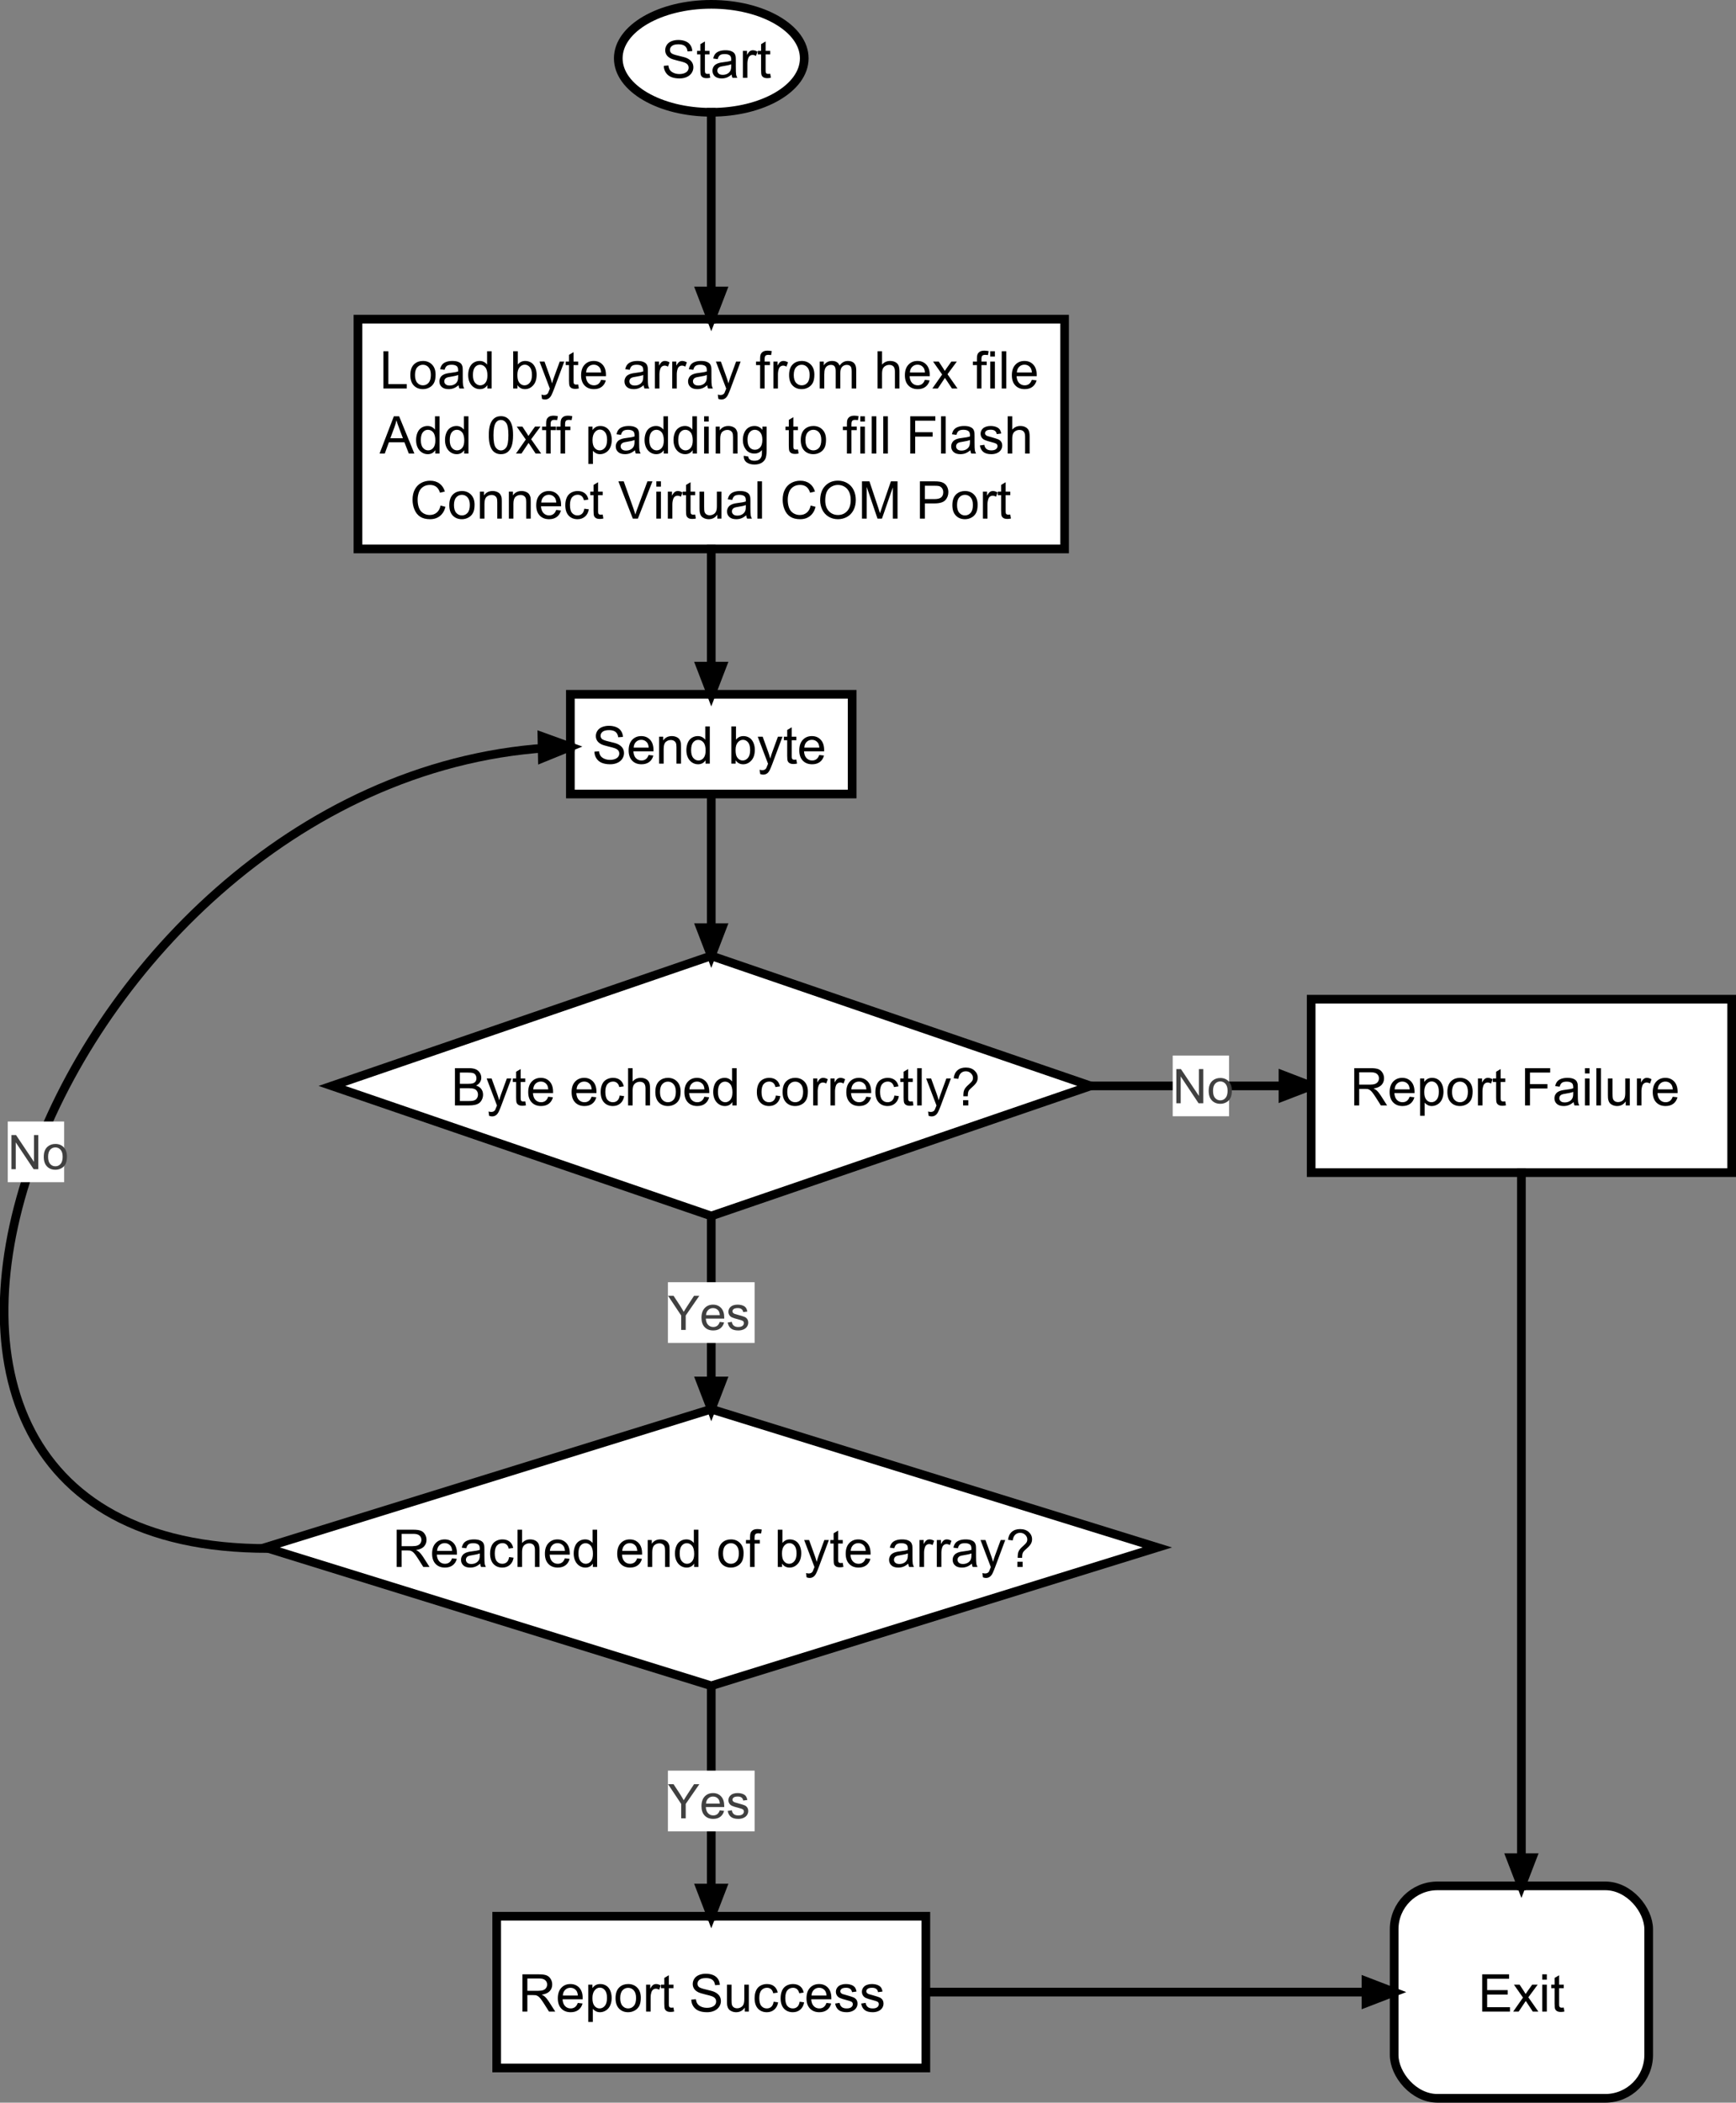 <?xml version="1.0" encoding="UTF-8" standalone="no"?>
<svg
   xmlns:dc="http://purl.org/dc/elements/1.1/"
   xmlns:cc="http://creativecommons.org/ns#"
   xmlns:rdf="http://www.w3.org/1999/02/22-rdf-syntax-ns#"
   xmlns:svg="http://www.w3.org/2000/svg"
   xmlns="http://www.w3.org/2000/svg"
   xmlns:sodipodi="http://sodipodi.sourceforge.net/DTD/sodipodi-0.dtd"
   xmlns:inkscape="http://www.inkscape.org/namespaces/inkscape"
   style="font-style:normal;font-weight:normal;font-size:12px;font-family:Dialog;color-interpolation:auto;fill:#000000;fill-opacity:1;stroke:#000000;stroke-width:1;stroke-linecap:square;stroke-linejoin:miter;stroke-miterlimit:10;stroke-dasharray:none;stroke-dashoffset:0;stroke-opacity:1;color-rendering:auto;image-rendering:auto;shape-rendering:auto;text-rendering:auto"
   version="1.1"
   id="svg5271"
   sodipodi:docname="[MCUAPPS-2611] Host Script Flow Chart.svg"
   width="400.452"
   height="484.95"
   inkscape:version="0.92.1 r15371">
  <rect width="100%" height="100%" fill="#808080" stroke="none"/>
  <sodipodi:namedview
     pagecolor="#ffffff"
     bordercolor="#666666"
     borderopacity="1"
     objecttolerance="10"
     gridtolerance="10"
     guidetolerance="10"
     inkscape:pageopacity="0"
     inkscape:pageshadow="2"
     inkscape:window-width="1920"
     inkscape:window-height="1138"
     id="namedview5273"
     showgrid="false"
     fit-margin-top="0"
     fit-margin-left="0"
     fit-margin-right="0"
     fit-margin-bottom="0"
     inkscape:zoom="1.8101934"
     inkscape:cx="134.21321"
     inkscape:cy="249.19951"
     inkscape:window-x="1912"
     inkscape:window-y="433"
     inkscape:window-maximized="1"
     inkscape:current-layer="svg5271" />
  <!--Generated by the Batik Graphics2D SVG Generator-->
  <defs
     id="genericDefs" />
  <g
     id="g5269"
     transform="translate(11117.295,2421.499)">
    <defs
       id="defs1">
      <clipPath
         clipPathUnits="userSpaceOnUse"
         id="clipPath1">
        <path
           d="m -11117.295,-2421.499 h 400.452 v 484.95 h -400.452 z"
           id="path4952"
           inkscape:connector-curvature="0" />
      </clipPath>
      <clipPath
         clipPathUnits="userSpaceOnUse"
         id="clipPath2">
        <path
           d="M -142.62,-1 H 257.832 v 484.95 h -400.452 z"
           id="path4955"
           inkscape:connector-curvature="0" />
      </clipPath>
      <clipPath
         clipPathUnits="userSpaceOnUse"
         id="clipPath3">
        <path
           d="M -152.57,-5.95 H 247.882 v 484.95 h -400.452 z"
           id="path4958"
           inkscape:connector-curvature="0" />
      </clipPath>
      <clipPath
         clipPathUnits="userSpaceOnUse"
         id="clipPath4">
        <path
           d="m -82.57,-73.607 h 400.452 v 484.95 H -82.57 Z"
           id="path4961"
           inkscape:connector-curvature="0" />
      </clipPath>
      <clipPath
         clipPathUnits="userSpaceOnUse"
         id="clipPath5">
        <path
           d="m -87.57,-77.607 h 400.452 v 484.95 H -87.57 Z"
           id="path4964"
           inkscape:connector-curvature="0" />
      </clipPath>
      <clipPath
         clipPathUnits="userSpaceOnUse"
         id="clipPath6">
        <path
           d="m -131.57,-160.129 h 400.452 v 484.95 h -400.452 z"
           id="path4967"
           inkscape:connector-curvature="0" />
      </clipPath>
      <clipPath
         clipPathUnits="userSpaceOnUse"
         id="clipPath7">
        <path
           d="m -136.57,-164.129 h 400.452 v 484.95 h -400.452 z"
           id="path4970"
           inkscape:connector-curvature="0" />
      </clipPath>
      <clipPath
         clipPathUnits="userSpaceOnUse"
         id="clipPath8">
        <path
           d="M -76.57,-220.45 H 323.882 V 264.5 H -76.57 Z"
           id="path4973"
           inkscape:connector-curvature="0" />
      </clipPath>
      <clipPath
         clipPathUnits="userSpaceOnUse"
         id="clipPath9">
        <path
           d="M -104.07,-242.95 H 296.382 V 242 h -400.452 z"
           id="path4976"
           inkscape:connector-curvature="0" />
      </clipPath>
      <clipPath
         clipPathUnits="userSpaceOnUse"
         id="clipPath10">
        <path
           d="M -61.17,-325 H 339.282 V 159.95 H -61.17 Z"
           id="path4979"
           inkscape:connector-curvature="0" />
      </clipPath>
      <clipPath
         clipPathUnits="userSpaceOnUse"
         id="clipPath11">
        <path
           d="M -90.57,-349.4 H 309.882 V 135.55 H -90.57 Z"
           id="path4982"
           inkscape:connector-curvature="0" />
      </clipPath>
      <clipPath
         clipPathUnits="userSpaceOnUse"
         id="clipPath12">
        <path
           d="m 166.57,160.129 h -400.452 v -484.95 h 400.452 z"
           id="path4985"
           inkscape:connector-curvature="0" />
      </clipPath>
      <clipPath
         clipPathUnits="userSpaceOnUse"
         id="clipPath13">
        <path
           d="M 166.57,325 H -233.882 V -159.95 H 166.57 Z"
           id="path4988"
           inkscape:connector-curvature="0" />
      </clipPath>
      <clipPath
         clipPathUnits="userSpaceOnUse"
         id="clipPath14">
        <path
           d="m -154.07,-295.725 h 400.452 v 484.95 h -400.452 z"
           id="path4991"
           inkscape:connector-curvature="0" />
      </clipPath>
      <clipPath
         clipPathUnits="userSpaceOnUse"
         id="clipPath15">
        <path
           d="m -172.287,128.196 7.787,-400.376 484.858,9.43 -7.787,400.376 z"
           id="path4994"
           inkscape:connector-curvature="0" />
      </clipPath>
      <clipPath
         clipPathUnits="userSpaceOnUse"
         id="clipPath16">
        <path
           d="M -1.792,-258.662 H 398.66 V 226.288 H -1.792 Z"
           id="path4997"
           inkscape:connector-curvature="0" />
      </clipPath>
      <clipPath
         clipPathUnits="userSpaceOnUse"
         id="clipPath17">
        <path
           d="M 166.57,220.45 H -233.882 V -264.5 h 400.452 z"
           id="path5000"
           inkscape:connector-curvature="0" />
      </clipPath>
      <clipPath
         clipPathUnits="userSpaceOnUse"
         id="clipPath18">
        <path
           d="m 166.57,73.607 h -400.452 v -484.95 h 400.452 z"
           id="path5003"
           inkscape:connector-curvature="0" />
      </clipPath>
      <clipPath
         clipPathUnits="userSpaceOnUse"
         id="clipPath19">
        <path
           d="M -247.95,302.452 V -98 H 237 v 400.452 z"
           id="path5006"
           inkscape:connector-curvature="0" />
      </clipPath>
      <clipPath
         clipPathUnits="userSpaceOnUse"
         id="clipPath20">
        <path
           d="M -270.512,-243.45 H 129.94 V 241.5 h -400.452 z"
           id="path5009"
           inkscape:connector-curvature="0" />
      </clipPath>
      <clipPath
         clipPathUnits="userSpaceOnUse"
         id="clipPath21">
        <path
           d="M -302.452,-230.45 H 98 V 254.5 h -400.452 z"
           id="path5012"
           inkscape:connector-curvature="0" />
      </clipPath>
      <clipPath
         clipPathUnits="userSpaceOnUse"
         id="clipPath22">
        <path
           d="M -311.452,-242.95 H 89 V 242 h -400.452 z"
           id="path5015"
           inkscape:connector-curvature="0" />
      </clipPath>
      <clipPath
         clipPathUnits="userSpaceOnUse"
         id="clipPath23">
        <path
           d="M -114.57,-441.95 H 285.882 V 43 h -400.452 z"
           id="path5018"
           inkscape:connector-curvature="0" />
      </clipPath>
      <clipPath
         clipPathUnits="userSpaceOnUse"
         id="clipPath24">
        <path
           d="M -119.57,-451.95 H 280.882 V 33 h -400.452 z"
           id="path5021"
           inkscape:connector-curvature="0" />
      </clipPath>
      <clipPath
         clipPathUnits="userSpaceOnUse"
         id="clipPath25">
        <path
           d="M -321.596,-434.95 H 78.856 V 50 h -400.452 z"
           id="path5024"
           inkscape:connector-curvature="0" />
      </clipPath>
      <clipPath
         clipPathUnits="userSpaceOnUse"
         id="clipPath26">
        <path
           d="M -340.952,-451.95 H 59.5 V 33 h -400.452 z"
           id="path5027"
           inkscape:connector-curvature="0" />
      </clipPath>
      <clipPath
         clipPathUnits="userSpaceOnUse"
         id="clipPath27">
        <path
           d="M 353.452,434.95 H -47 V -50 h 400.452 z"
           id="path5030"
           inkscape:connector-curvature="0" />
      </clipPath>
      <clipPath
         clipPathUnits="userSpaceOnUse"
         id="clipPath28">
        <path
           d="M -456.95,321.596 V -78.856 H 28 v 400.452 z"
           id="path5033"
           inkscape:connector-curvature="0" />
      </clipPath>
      <clipPath
         clipPathUnits="userSpaceOnUse"
         id="clipPath29">
        <path
           d="M 166.57,441.95 H -233.882 V -43 h 400.452 z"
           id="path5036"
           inkscape:connector-curvature="0" />
      </clipPath>
      <clipPath
         clipPathUnits="userSpaceOnUse"
         id="clipPath30">
        <path
           d="m -154.07,-408.375 h 400.452 v 484.95 h -400.452 z"
           id="path5039"
           inkscape:connector-curvature="0" />
      </clipPath>
    </defs>
    <g
       style="color-interpolation:linearRGB;fill:#ffffff;stroke:#ffffff;color-rendering:optimizeQuality;image-rendering:optimizeQuality;text-rendering:geometricPrecision"
       id="g5045">
      <rect
         x="0"
         y="0"
         width="0"
         style="stroke:none"
         height="0"
         clip-path="url(#clipPath1)"
         id="rect5043" />
    </g>
    <g
       transform="translate(-10974.675,-2420.499)"
       style="color-interpolation:linearRGB;fill:#ffffff;stroke:#ffffff;color-rendering:optimizeQuality;image-rendering:optimizeQuality;text-rendering:geometricPrecision"
       id="g5049">
      <ellipse
         style="stroke:none"
         rx="21.45"
         cx="21.45"
         ry="12.45"
         cy="12.45"
         clip-path="url(#clipPath2)"
         id="ellipse5047" />
    </g>
    <g
       transform="translate(-10974.675,-2420.499)"
       style="color-interpolation:linearRGB;stroke-width:2;stroke-linecap:butt;color-rendering:optimizeQuality;image-rendering:optimizeQuality;text-rendering:geometricPrecision"
       id="g5053">
      <ellipse
         style="fill:none"
         rx="21.45"
         cx="21.45"
         ry="12.45"
         cy="12.45"
         clip-path="url(#clipPath2)"
         id="ellipse5051" />
    </g>
    <g
       transform="translate(-10964.725,-2415.548)"
       style="font-family:Arial;color-interpolation:linearRGB;stroke-width:2;stroke-linecap:butt;color-rendering:optimizeQuality;image-rendering:optimizeQuality;text-rendering:optimizeLegibility"
       id="g5057">
      <path
         d="M 0.547,9.234 1.609,9.141 q 0.078,0.656 0.359,1.062 0.281,0.406 0.867,0.664 0.586,0.258 1.32,0.258 0.641,0 1.141,-0.195 0.5,-0.195 0.742,-0.531 0.242,-0.336 0.242,-0.727 0,-0.406 -0.234,-0.711 Q 5.812,8.656 5.281,8.453 4.922,8.312 3.742,8.031 2.562,7.75 2.094,7.5 1.469,7.172 1.172,6.695 0.875,6.219 0.875,5.625 0.875,4.984 1.242,4.414 1.609,3.844 2.32,3.555 3.031,3.266 3.891,3.266 q 0.953,0 1.688,0.305 0.734,0.305 1.125,0.906 0.391,0.602 0.422,1.351 L 6.031,5.906 Q 5.938,5.094 5.43,4.68 4.922,4.266 3.938,4.266 q -1.031,0 -1.5,0.375 -0.469,0.375 -0.469,0.906 0,0.469 0.328,0.766 0.328,0.297 1.711,0.609 1.383,0.312 1.898,0.547 0.75,0.359 1.109,0.883 0.359,0.523 0.359,1.226 0,0.688 -0.391,1.289 -0.391,0.602 -1.125,0.938 -0.734,0.336 -1.656,0.336 -1.172,0 -1.961,-0.336 Q 1.453,11.469 1.008,10.781 0.562,10.094 0.547,9.234 Z m 10.551,1.828 0.156,0.922 q -0.453,0.094 -0.797,0.094 -0.578,0 -0.891,-0.18 Q 9.254,11.719 9.121,11.422 8.988,11.125 8.988,10.172 V 6.594 H 8.223 V 5.781 H 8.988 V 4.234 l 1.047,-0.625 v 2.172 h 1.062 v 0.813 h -1.062 v 3.641 q 0,0.453 0.055,0.578 0.055,0.125 0.18,0.203 0.125,0.078 0.359,0.078 0.188,0 0.469,-0.031 z m 5.1,0.172 q -0.594,0.5 -1.133,0.703 -0.539,0.203 -1.164,0.203 -1.031,0 -1.578,-0.5 -0.547,-0.5 -0.547,-1.281 0,-0.453 0.203,-0.836 0.203,-0.383 0.547,-0.609 0.344,-0.227 0.766,-0.336 0.297,-0.094 0.938,-0.172 1.266,-0.141 1.875,-0.359 0,-0.219 0,-0.266 0,-0.656 -0.297,-0.922 -0.406,-0.344 -1.203,-0.344 -0.734,0 -1.094,0.258 -0.359,0.258 -0.531,0.914 L 11.947,7.547 q 0.141,-0.656 0.469,-1.062 0.328,-0.406 0.938,-0.625 0.609,-0.219 1.406,-0.219 0.797,0 1.297,0.188 0.5,0.188 0.734,0.469 0.234,0.281 0.328,0.719 0.047,0.266 0.047,0.969 v 1.406 q 0,1.469 0.07,1.859 0.07,0.391 0.274,0.75 H 16.4 Q 16.244,11.672 16.197,11.234 Z M 16.104,8.875 q -0.578,0.234 -1.719,0.406 -0.656,0.094 -0.922,0.211 -0.266,0.117 -0.414,0.336 -0.148,0.219 -0.148,0.5 0,0.422 0.32,0.703 0.32,0.281 0.93,0.281 0.609,0 1.086,-0.266 0.477,-0.266 0.695,-0.734 0.172,-0.359 0.172,-1.047 z M 18.793,12 V 5.781 h 0.953 v 0.938 q 0.359,-0.656 0.664,-0.867 0.305,-0.211 0.68,-0.211 0.531,0 1.078,0.328 L 21.809,6.953 Q 21.418,6.719 21.043,6.719 q -0.359,0 -0.633,0.211 -0.274,0.211 -0.383,0.586 -0.188,0.562 -0.188,1.219 V 12 Z m 6.309,-0.938 0.156,0.922 q -0.453,0.094 -0.797,0.094 -0.578,0 -0.891,-0.18 -0.312,-0.18 -0.445,-0.476 -0.133,-0.297 -0.133,-1.25 V 6.594 H 22.227 V 5.781 h 0.766 V 4.234 l 1.047,-0.625 v 2.172 h 1.062 v 0.813 h -1.062 v 3.641 q 0,0.453 0.055,0.578 0.055,0.125 0.18,0.203 0.125,0.078 0.359,0.078 0.188,0 0.469,-0.031 z"
         style="stroke:none"
         clip-path="url(#clipPath3)"
         id="path5055"
         inkscape:connector-curvature="0" />
    </g>
    <g
       transform="translate(-11034.725,-2347.891)"
       style="color-interpolation:linearRGB;fill:#ffffff;stroke:#ffffff;color-rendering:optimizeQuality;image-rendering:optimizeQuality;text-rendering:geometricPrecision"
       id="g5061">
      <rect
         x="0"
         y="0"
         width="163"
         style="stroke:none"
         height="53"
         clip-path="url(#clipPath4)"
         id="rect5059" />
    </g>
    <g
       transform="translate(-11034.725,-2347.891)"
       style="color-interpolation:linearRGB;stroke-width:2;stroke-linecap:butt;color-rendering:optimizeQuality;image-rendering:optimizeQuality;text-rendering:geometricPrecision"
       id="g5065">
      <rect
         x="0"
         y="0"
         width="163"
         style="fill:none"
         height="53"
         clip-path="url(#clipPath4)"
         id="rect5063" />
    </g>
    <g
       transform="translate(-11029.725,-2343.891)"
       style="font-family:Arial;color-interpolation:linearRGB;stroke-width:2;stroke-linecap:butt;color-rendering:optimizeQuality;image-rendering:optimizeQuality;text-rendering:optimizeLegibility"
       id="g5073">
      <path
         d="M 0.875,12 V 3.406 h 1.141 v 7.578 H 6.25 V 12 Z M 7.08,8.891 q 0,-1.734 0.953,-2.562 0.797,-0.688 1.953,-0.688 1.281,0 2.102,0.836 0.82,0.836 0.82,2.32 0,1.203 -0.359,1.891 -0.359,0.688 -1.055,1.07 -0.695,0.383 -1.508,0.383 -1.297,0 -2.102,-0.836 Q 7.08,10.469 7.08,8.891 Z m 1.078,0 q 0,1.188 0.523,1.781 0.523,0.594 1.305,0.594 0.797,0 1.312,-0.594 0.516,-0.594 0.516,-1.812 0,-1.156 -0.523,-1.75 -0.523,-0.594 -1.305,-0.594 -0.781,0 -1.305,0.586 -0.523,0.586 -0.523,1.789 z m 10.049,2.344 q -0.594,0.5 -1.133,0.703 -0.539,0.203 -1.164,0.203 -1.031,0 -1.578,-0.5 -0.547,-0.5 -0.547,-1.281 0,-0.453 0.203,-0.836 0.203,-0.383 0.547,-0.609 0.344,-0.227 0.766,-0.336 0.297,-0.094 0.938,-0.172 1.266,-0.141 1.875,-0.359 0,-0.219 0,-0.266 0,-0.656 -0.297,-0.922 -0.406,-0.344 -1.203,-0.344 -0.734,0 -1.094,0.258 -0.359,0.258 -0.531,0.914 L 13.957,7.547 q 0.141,-0.656 0.469,-1.062 0.328,-0.406 0.938,-0.625 0.609,-0.219 1.406,-0.219 0.797,0 1.297,0.188 0.5,0.188 0.734,0.469 0.234,0.281 0.328,0.719 0.047,0.266 0.047,0.969 v 1.406 q 0,1.469 0.07,1.859 0.07,0.391 0.273,0.75 H 18.41 Q 18.254,11.672 18.207,11.234 Z M 18.113,8.875 q -0.578,0.234 -1.719,0.406 -0.656,0.094 -0.922,0.211 -0.266,0.117 -0.414,0.336 -0.148,0.219 -0.148,0.5 0,0.422 0.32,0.703 0.32,0.281 0.93,0.281 0.609,0 1.086,-0.266 0.477,-0.266 0.695,-0.734 0.172,-0.359 0.172,-1.047 z M 24.85,12 v -0.781 q -0.594,0.922 -1.734,0.922 -0.75,0 -1.375,-0.414 -0.625,-0.414 -0.969,-1.149 -0.344,-0.734 -0.344,-1.688 0,-0.922 0.312,-1.688 0.312,-0.766 0.938,-1.164 0.625,-0.399 1.391,-0.399 0.562,0 1,0.234 0.438,0.234 0.719,0.609 V 3.406 H 25.834 V 12 Z M 21.521,8.891 q 0,1.203 0.5,1.789 0.5,0.586 1.188,0.586 0.688,0 1.172,-0.562 0.484,-0.562 0.484,-1.719 0,-1.281 -0.492,-1.875 -0.492,-0.594 -1.211,-0.594 -0.703,0 -1.172,0.57 -0.469,0.57 -0.469,1.805 z M 31.795,12 H 30.811 V 3.406 h 1.062 v 3.063 q 0.672,-0.828 1.703,-0.828 0.578,0 1.086,0.227 0.508,0.227 0.844,0.648 0.336,0.422 0.523,1.016 0.188,0.594 0.188,1.266 0,1.594 -0.797,2.469 -0.797,0.875 -1.891,0.875 -1.109,0 -1.734,-0.922 z M 31.779,8.844 q 0,1.109 0.312,1.609 0.5,0.812 1.344,0.812 0.688,0 1.195,-0.594 0.508,-0.594 0.508,-1.797 0,-1.219 -0.484,-1.797 Q 34.17,6.5 33.482,6.5 q -0.688,0 -1.195,0.602 -0.508,0.602 -0.508,1.742 z m 5.674,5.547 -0.125,-0.984 q 0.344,0.094 0.609,0.094 0.344,0 0.555,-0.117 0.211,-0.117 0.352,-0.32 0.094,-0.172 0.328,-0.797 0.016,-0.078 0.094,-0.25 l -2.375,-6.234 h 1.141 l 1.297,3.594 q 0.25,0.688 0.453,1.453 0.188,-0.734 0.438,-1.422 l 1.328,-3.625 h 1.047 l -2.359,6.328 q -0.391,1.016 -0.594,1.406 -0.281,0.531 -0.648,0.773 -0.367,0.242 -0.867,0.242 -0.297,0 -0.672,-0.141 z m 8.344,-3.328 0.156,0.922 q -0.453,0.094 -0.797,0.094 -0.578,0 -0.891,-0.18 -0.312,-0.18 -0.445,-0.476 -0.133,-0.297 -0.133,-1.25 V 6.594 H 42.922 V 5.781 h 0.766 V 4.234 l 1.047,-0.625 v 2.172 h 1.062 v 0.813 h -1.062 v 3.641 q 0,0.453 0.055,0.578 0.055,0.125 0.18,0.203 0.125,0.078 0.359,0.078 0.188,0 0.469,-0.031 z M 51.084,10 l 1.094,0.125 q -0.25,0.953 -0.953,1.484 -0.703,0.531 -1.781,0.531 -1.359,0 -2.164,-0.844 -0.805,-0.844 -0.805,-2.359 0,-1.562 0.812,-2.43 0.812,-0.867 2.094,-0.867 1.25,0 2.039,0.844 0.789,0.844 0.789,2.391 0,0.094 0,0.281 h -4.641 q 0.062,1.031 0.578,1.57 0.516,0.539 1.297,0.539 0.578,0 0.992,-0.305 Q 50.85,10.656 51.084,10 Z M 47.631,8.297 h 3.469 Q 51.037,7.5 50.709,7.109 50.193,6.5 49.397,6.5 q -0.734,0 -1.227,0.484 -0.492,0.484 -0.539,1.312 z m 13.273,2.938 q -0.594,0.5 -1.133,0.703 -0.539,0.203 -1.164,0.203 -1.031,0 -1.578,-0.5 -0.547,-0.5 -0.547,-1.281 0,-0.453 0.203,-0.836 0.203,-0.383 0.547,-0.609 0.344,-0.227 0.766,-0.336 0.297,-0.094 0.938,-0.172 1.266,-0.141 1.875,-0.359 0,-0.219 0,-0.266 0,-0.656 -0.297,-0.922 -0.406,-0.344 -1.203,-0.344 -0.734,0 -1.094,0.258 -0.359,0.258 -0.531,0.914 L 56.654,7.547 q 0.141,-0.656 0.469,-1.062 0.328,-0.406 0.938,-0.625 0.609,-0.219 1.406,-0.219 0.797,0 1.297,0.188 0.5,0.188 0.734,0.469 0.234,0.281 0.328,0.719 0.047,0.266 0.047,0.969 v 1.406 q 0,1.469 0.07,1.859 0.07,0.391 0.273,0.75 H 61.107 Q 60.951,11.672 60.904,11.234 Z M 60.81,8.875 q -0.578,0.234 -1.719,0.406 -0.656,0.094 -0.922,0.211 -0.266,0.117 -0.414,0.336 -0.148,0.219 -0.148,0.5 0,0.422 0.32,0.703 0.32,0.281 0.93,0.281 0.609,0 1.086,-0.266 0.476,-0.266 0.695,-0.734 0.172,-0.359 0.172,-1.047 z M 63.5,12 V 5.781 h 0.953 v 0.938 q 0.359,-0.656 0.664,-0.867 0.305,-0.211 0.68,-0.211 0.531,0 1.078,0.328 L 66.516,6.953 Q 66.125,6.719 65.75,6.719 q -0.359,0 -0.633,0.211 -0.273,0.211 -0.383,0.586 -0.188,0.562 -0.188,1.219 V 12 Z m 3.996,0 V 5.781 h 0.953 v 0.938 q 0.359,-0.656 0.664,-0.867 0.305,-0.211 0.68,-0.211 0.531,0 1.078,0.328 l -0.359,0.984 q -0.391,-0.234 -0.766,-0.234 -0.359,0 -0.633,0.211 Q 68.84,7.141 68.731,7.516 68.543,8.078 68.543,8.734 V 12 Z m 8.074,-0.766 q -0.594,0.5 -1.133,0.703 -0.539,0.203 -1.164,0.203 -1.031,0 -1.578,-0.5 -0.547,-0.5 -0.547,-1.281 0,-0.453 0.203,-0.836 0.203,-0.383 0.547,-0.609 0.344,-0.227 0.766,-0.336 0.297,-0.094 0.938,-0.172 1.266,-0.141 1.875,-0.359 0,-0.219 0,-0.266 0,-0.656 -0.297,-0.922 -0.406,-0.344 -1.203,-0.344 -0.734,0 -1.094,0.258 -0.359,0.258 -0.531,0.914 L 71.32,7.547 q 0.141,-0.656 0.469,-1.062 0.328,-0.406 0.938,-0.625 0.609,-0.219 1.406,-0.219 0.797,0 1.297,0.188 0.5,0.188 0.734,0.469 0.234,0.281 0.328,0.719 0.047,0.266 0.047,0.969 v 1.406 q 0,1.469 0.07,1.859 0.07,0.391 0.273,0.75 H 75.773 Q 75.617,11.672 75.57,11.234 Z M 75.477,8.875 q -0.578,0.234 -1.719,0.406 -0.656,0.094 -0.922,0.211 -0.266,0.117 -0.414,0.336 -0.148,0.219 -0.148,0.5 0,0.422 0.32,0.703 0.32,0.281 0.93,0.281 0.609,0 1.086,-0.266 0.476,-0.266 0.695,-0.734 0.172,-0.359 0.172,-1.047 z m 2.658,5.516 -0.125,-0.984 q 0.344,0.094 0.609,0.094 0.344,0 0.555,-0.117 0.211,-0.117 0.352,-0.32 0.094,-0.172 0.328,-0.797 0.016,-0.078 0.094,-0.25 l -2.375,-6.234 h 1.141 l 1.297,3.594 q 0.25,0.688 0.453,1.453 0.188,-0.734 0.438,-1.422 l 1.328,-3.625 h 1.047 l -2.359,6.328 q -0.391,1.016 -0.594,1.406 -0.281,0.531 -0.648,0.773 -0.367,0.242 -0.867,0.242 -0.297,0 -0.672,-0.141 z M 87.766,12 V 6.594 H 86.828 V 5.781 h 0.938 V 5.109 q 0,-0.625 0.109,-0.922 0.156,-0.422 0.539,-0.672 0.383,-0.25 1.07,-0.25 0.453,0 0.984,0.109 l -0.156,0.906 q -0.328,-0.047 -0.625,-0.047 -0.484,0 -0.68,0.203 -0.195,0.203 -0.195,0.766 v 0.578 h 1.219 V 6.594 H 88.812 V 12 Z m 3.068,0 V 5.781 h 0.953 v 0.938 q 0.359,-0.656 0.664,-0.867 0.305,-0.211 0.68,-0.211 0.531,0 1.078,0.328 L 93.85,6.953 Q 93.459,6.719 93.084,6.719 q -0.359,0 -0.633,0.211 -0.274,0.211 -0.383,0.586 -0.188,0.562 -0.188,1.219 V 12 Z m 3.621,-3.109 q 0,-1.734 0.953,-2.562 0.797,-0.688 1.953,-0.688 1.281,0 2.102,0.836 0.82,0.836 0.82,2.32 0,1.203 -0.359,1.891 -0.359,0.688 -1.055,1.07 -0.695,0.383 -1.508,0.383 -1.297,0 -2.102,-0.836 -0.805,-0.836 -0.805,-2.414 z m 1.078,0 q 0,1.188 0.523,1.781 0.523,0.594 1.305,0.594 0.797,0 1.312,-0.594 0.516,-0.594 0.516,-1.812 0,-1.156 -0.523,-1.75 -0.523,-0.594 -1.305,-0.594 -0.781,0 -1.305,0.586 -0.523,0.586 -0.523,1.789 z M 101.519,12 V 5.781 h 0.938 v 0.875 q 0.297,-0.469 0.781,-0.742 0.484,-0.274 1.109,-0.274 0.688,0 1.133,0.281 0.445,0.281 0.617,0.797 0.75,-1.078 1.922,-1.078 0.938,0 1.43,0.508 0.492,0.508 0.492,1.586 V 12 h -1.047 V 8.078 q 0,-0.625 -0.102,-0.906 -0.102,-0.281 -0.367,-0.453 -0.266,-0.172 -0.641,-0.172 -0.656,0 -1.086,0.438 -0.43,0.438 -0.43,1.406 V 12 H 105.207 V 7.953 q 0,-0.703 -0.258,-1.055 -0.258,-0.351 -0.836,-0.351 -0.453,0 -0.828,0.234 -0.375,0.234 -0.547,0.688 -0.172,0.453 -0.172,1.297 V 12 Z m 13.33,0 V 3.406 h 1.047 v 3.078 q 0.734,-0.844 1.859,-0.844 0.703,0 1.211,0.274 0.508,0.273 0.727,0.75 0.219,0.476 0.219,1.398 V 12 h -1.047 V 8.062 q 0,-0.797 -0.344,-1.156 -0.344,-0.359 -0.969,-0.359 -0.469,0 -0.883,0.242 -0.414,0.242 -0.594,0.656 -0.18,0.414 -0.18,1.149 V 12 Z m 10.924,-2 1.094,0.125 q -0.25,0.953 -0.953,1.484 -0.703,0.531 -1.781,0.531 -1.359,0 -2.164,-0.844 -0.805,-0.844 -0.805,-2.359 0,-1.562 0.812,-2.43 0.812,-0.867 2.094,-0.867 1.25,0 2.039,0.844 0.789,0.844 0.789,2.391 0,0.094 0,0.281 h -4.641 q 0.062,1.031 0.578,1.57 0.516,0.539 1.297,0.539 0.578,0 0.992,-0.305 0.414,-0.305 0.648,-0.961 z m -3.453,-1.703 h 3.469 Q 125.727,7.5 125.398,7.109 124.883,6.5 124.086,6.5 q -0.734,0 -1.226,0.484 -0.492,0.484 -0.539,1.312 z M 127.494,12 129.76,8.766 127.666,5.781 h 1.312 l 0.953,1.453 q 0.266,0.422 0.438,0.703 0.25,-0.391 0.469,-0.688 l 1.047,-1.469 h 1.266 L 130.994,8.703 133.307,12 h -1.281 L 130.744,10.062 130.4,9.547 128.76,12 Z m 10.287,0 V 6.594 h -0.937 V 5.781 h 0.937 V 5.109 q 0,-0.625 0.109,-0.922 0.156,-0.422 0.539,-0.672 0.383,-0.25 1.07,-0.25 0.453,0 0.984,0.109 l -0.156,0.906 Q 140,4.234 139.703,4.234 q -0.484,0 -0.68,0.203 -0.195,0.203 -0.195,0.766 v 0.578 h 1.219 v 0.813 h -1.219 V 12 Z m 3.084,-7.375 V 3.406 h 1.062 V 4.625 Z m 0,7.375 V 5.781 h 1.062 V 12 Z M 143.5,12 V 3.406 h 1.062 V 12 Z m 6.947,-2 1.094,0.125 q -0.25,0.953 -0.953,1.484 -0.703,0.531 -1.781,0.531 -1.359,0 -2.164,-0.844 -0.805,-0.844 -0.805,-2.359 0,-1.562 0.812,-2.43 0.812,-0.867 2.094,-0.867 1.25,0 2.039,0.844 0.789,0.844 0.789,2.391 0,0.094 0,0.281 h -4.641 q 0.062,1.031 0.578,1.57 0.516,0.539 1.297,0.539 0.578,0 0.992,-0.305 0.414,-0.305 0.648,-0.961 z m -3.453,-1.703 h 3.469 Q 150.4,7.5 150.072,7.109 149.557,6.5 148.76,6.5 q -0.734,0 -1.227,0.484 -0.492,0.484 -0.539,1.312 z"
         style="stroke:none"
         clip-path="url(#clipPath5)"
         id="path5067"
         inkscape:connector-curvature="0" />
      <path
         d="M -0.016,27 3.281,18.406 H 4.5 L 8.016,27 H 6.734 L 5.719,24.391 H 2.141 L 1.188,27 Z M 2.469,23.469 H 5.375 L 4.484,21.094 Q 4.062,20.016 3.875,19.312 3.703,20.141 3.406,20.953 Z M 12.832,27 v -0.781 q -0.594,0.922 -1.734,0.922 -0.75,0 -1.375,-0.414 -0.625,-0.414 -0.969,-1.149 -0.344,-0.734 -0.344,-1.688 0,-0.922 0.312,-1.688 0.312,-0.766 0.938,-1.164 0.625,-0.399 1.391,-0.399 0.562,0 1,0.234 0.438,0.234 0.719,0.609 v -3.078 h 1.047 V 27 Z M 9.504,23.891 q 0,1.203 0.5,1.789 0.5,0.586 1.188,0.586 0.688,0 1.172,-0.562 0.484,-0.562 0.484,-1.719 0,-1.281 -0.492,-1.875 -0.492,-0.594 -1.211,-0.594 -0.703,0 -1.172,0.57 -0.469,0.57 -0.469,1.805 z M 19.506,27 v -0.781 q -0.594,0.922 -1.734,0.922 -0.75,0 -1.375,-0.414 -0.625,-0.414 -0.969,-1.149 -0.344,-0.734 -0.344,-1.688 0,-0.922 0.312,-1.688 0.312,-0.766 0.938,-1.164 0.625,-0.399 1.391,-0.399 0.562,0 1,0.234 0.438,0.234 0.719,0.609 v -3.078 h 1.047 V 27 Z m -3.328,-3.109 q 0,1.203 0.5,1.789 0.5,0.586 1.188,0.586 0.688,0 1.172,-0.562 0.484,-0.562 0.484,-1.719 0,-1.281 -0.492,-1.875 -0.492,-0.594 -1.211,-0.594 -0.703,0 -1.172,0.57 -0.469,0.57 -0.469,1.805 z m 9.008,-1.125 q 0,-1.531 0.312,-2.461 0.312,-0.93 0.93,-1.43 0.617,-0.5 1.555,-0.5 0.688,0 1.211,0.281 0.523,0.281 0.867,0.805 0.344,0.523 0.531,1.274 0.188,0.75 0.188,2.031 0,1.516 -0.305,2.438 -0.305,0.922 -0.922,1.43 -0.617,0.508 -1.57,0.508 -1.234,0 -1.953,-0.891 -0.844,-1.062 -0.844,-3.484 z m 1.078,0 q 0,2.109 0.5,2.812 0.5,0.703 1.219,0.703 0.734,0 1.227,-0.703 0.492,-0.703 0.492,-2.812 0,-2.125 -0.492,-2.82 -0.492,-0.695 -1.242,-0.695 -0.719,0 -1.156,0.609 -0.547,0.781 -0.547,2.906 z M 31.453,27 33.719,23.766 31.625,20.781 h 1.312 l 0.953,1.453 q 0.266,0.422 0.438,0.703 0.25,-0.391 0.469,-0.688 l 1.047,-1.469 h 1.266 L 34.953,23.703 37.266,27 H 35.984 L 34.703,25.062 34.359,24.547 32.719,27 Z m 6.953,0 v -5.406 h -0.937 v -0.813 h 0.937 v -0.672 q 0,-0.625 0.109,-0.922 0.156,-0.422 0.539,-0.672 0.383,-0.25 1.07,-0.25 0.453,0 0.984,0.109 l -0.156,0.906 q -0.328,-0.047 -0.625,-0.047 -0.484,0 -0.68,0.203 -0.195,0.203 -0.195,0.766 v 0.578 h 1.219 v 0.813 H 39.453 V 27 Z m 3.334,0 v -5.406 h -0.938 v -0.813 h 0.938 v -0.672 q 0,-0.625 0.109,-0.922 0.156,-0.422 0.539,-0.672 0.383,-0.25 1.07,-0.25 0.453,0 0.984,0.109 l -0.156,0.906 q -0.328,-0.047 -0.625,-0.047 -0.484,0 -0.68,0.203 -0.195,0.203 -0.195,0.766 v 0.578 h 1.219 v 0.813 H 42.787 V 27 Z m 6.418,2.391 v -8.609 h 0.953 v 0.797 q 0.344,-0.469 0.773,-0.703 0.43,-0.234 1.039,-0.234 0.797,0 1.406,0.406 0.609,0.406 0.914,1.156 0.305,0.75 0.305,1.641 0,0.953 -0.336,1.719 -0.336,0.766 -0.992,1.172 -0.656,0.406 -1.375,0.406 -0.531,0 -0.953,-0.227 -0.422,-0.227 -0.688,-0.555 v 3.031 z m 0.953,-5.469 q 0,1.203 0.484,1.773 0.484,0.57 1.172,0.57 0.703,0 1.203,-0.594 0.5,-0.594 0.5,-1.844 0,-1.188 -0.484,-1.773 -0.484,-0.586 -1.172,-0.586 -0.672,0 -1.188,0.625 -0.516,0.625 -0.516,1.828 z m 9.783,2.312 q -0.594,0.5 -1.133,0.703 -0.539,0.203 -1.164,0.203 -1.031,0 -1.578,-0.5 -0.547,-0.5 -0.547,-1.281 0,-0.453 0.203,-0.836 0.203,-0.383 0.547,-0.609 0.344,-0.227 0.766,-0.336 0.297,-0.094 0.938,-0.172 1.266,-0.141 1.875,-0.359 0,-0.219 0,-0.266 0,-0.656 -0.297,-0.922 -0.406,-0.344 -1.203,-0.344 -0.734,0 -1.094,0.258 -0.359,0.258 -0.531,0.914 l -1.031,-0.141 q 0.141,-0.656 0.469,-1.062 0.328,-0.406 0.938,-0.625 0.609,-0.219 1.406,-0.219 0.797,0 1.297,0.188 0.5,0.188 0.734,0.469 0.234,0.281 0.328,0.719 0.047,0.266 0.047,0.969 v 1.406 q 0,1.469 0.07,1.859 0.07,0.391 0.273,0.75 H 59.098 Q 58.941,26.672 58.895,26.234 Z M 58.801,23.875 q -0.578,0.234 -1.719,0.406 -0.656,0.094 -0.922,0.211 -0.266,0.117 -0.414,0.336 -0.148,0.219 -0.148,0.5 0,0.422 0.32,0.703 0.32,0.281 0.93,0.281 0.609,0 1.086,-0.266 0.477,-0.266 0.695,-0.734 0.172,-0.359 0.172,-1.047 z M 65.537,27 v -0.781 q -0.594,0.922 -1.734,0.922 -0.75,0 -1.375,-0.414 -0.625,-0.414 -0.969,-1.149 -0.344,-0.734 -0.344,-1.688 0,-0.922 0.312,-1.688 0.312,-0.766 0.938,-1.164 0.625,-0.399 1.391,-0.399 0.562,0 1,0.234 0.438,0.234 0.719,0.609 v -3.078 h 1.047 V 27 Z M 62.209,23.891 q 0,1.203 0.5,1.789 0.5,0.586 1.188,0.586 0.688,0 1.172,-0.562 0.484,-0.562 0.484,-1.719 0,-1.281 -0.492,-1.875 -0.492,-0.594 -1.211,-0.594 -0.703,0 -1.172,0.57 -0.469,0.57 -0.469,1.805 z M 72.211,27 v -0.781 q -0.594,0.922 -1.734,0.922 -0.75,0 -1.375,-0.414 -0.625,-0.414 -0.969,-1.149 -0.344,-0.734 -0.344,-1.688 0,-0.922 0.312,-1.688 0.312,-0.766 0.938,-1.164 0.625,-0.399 1.391,-0.399 0.562,0 1,0.234 0.438,0.234 0.719,0.609 v -3.078 h 1.047 V 27 Z m -3.328,-3.109 q 0,1.203 0.5,1.789 0.5,0.586 1.188,0.586 0.688,0 1.172,-0.562 0.484,-0.562 0.484,-1.719 0,-1.281 -0.492,-1.875 -0.492,-0.594 -1.211,-0.594 -0.703,0 -1.172,0.57 -0.469,0.57 -0.469,1.805 z m 5.971,-4.266 v -1.219 h 1.062 v 1.219 z m 0,7.375 V 20.781 H 75.916 V 27 Z m 2.666,0 v -6.219 h 0.938 v 0.875 q 0.688,-1.016 1.984,-1.016 0.562,0 1.039,0.203 0.476,0.203 0.711,0.531 0.234,0.328 0.328,0.766 0.047,0.297 0.047,1.031 V 27 h -1.047 v -3.781 q 0,-0.656 -0.125,-0.969 -0.125,-0.312 -0.438,-0.508 -0.312,-0.195 -0.734,-0.195 -0.672,0 -1.164,0.43 -0.492,0.43 -0.492,1.617 V 27 Z m 6.471,0.516 1.031,0.156 q 0.062,0.469 0.359,0.688 0.391,0.297 1.062,0.297 0.734,0 1.133,-0.297 0.398,-0.297 0.539,-0.812 0.094,-0.328 0.078,-1.359 Q 87.506,27 86.475,27 q -1.281,0 -1.984,-0.93 -0.703,-0.93 -0.703,-2.211 0,-0.891 0.32,-1.649 0.32,-0.758 0.93,-1.164 0.609,-0.406 1.438,-0.406 1.109,0 1.828,0.891 v -0.75 h 0.969 v 5.375 q 0,1.453 -0.297,2.063 -0.297,0.609 -0.938,0.961 -0.641,0.351 -1.578,0.351 -1.109,0 -1.797,-0.5 -0.688,-0.5 -0.672,-1.516 z m 0.875,-3.734 q 0,1.219 0.484,1.781 0.484,0.562 1.219,0.562 0.734,0 1.226,-0.562 0.492,-0.562 0.492,-1.75 0,-1.141 -0.508,-1.719 -0.508,-0.578 -1.227,-0.578 -0.703,0 -1.195,0.57 -0.492,0.57 -0.492,1.695 z m 11.633,2.281 0.156,0.922 q -0.453,0.094 -0.797,0.094 -0.578,0 -0.891,-0.18 -0.312,-0.18 -0.445,-0.476 -0.133,-0.297 -0.133,-1.25 V 21.594 H 93.623 v -0.813 h 0.766 v -1.547 l 1.047,-0.625 v 2.172 h 1.062 v 0.813 h -1.062 v 3.641 q 0,0.453 0.055,0.578 0.055,0.125 0.18,0.203 0.125,0.078 0.359,0.078 0.188,0 0.469,-0.031 z m 0.646,-2.172 q 0,-1.734 0.953,-2.562 0.797,-0.688 1.953,-0.688 1.281,0 2.102,0.836 0.82,0.836 0.82,2.32 0,1.203 -0.359,1.891 -0.359,0.688 -1.055,1.07 -0.695,0.383 -1.508,0.383 -1.297,0 -2.102,-0.836 -0.805,-0.836 -0.805,-2.414 z m 1.078,0 q 0,1.188 0.523,1.781 0.523,0.594 1.305,0.594 0.797,0 1.312,-0.594 0.516,-0.594 0.516,-1.812 0,-1.156 -0.523,-1.75 -0.523,-0.594 -1.305,-0.594 -0.781,0 -1.305,0.586 -0.523,0.586 -0.523,1.789 z M 107.793,27 v -5.406 h -0.938 v -0.813 h 0.938 v -0.672 q 0,-0.625 0.109,-0.922 0.156,-0.422 0.539,-0.672 0.383,-0.25 1.07,-0.25 0.453,0 0.984,0.109 l -0.156,0.906 q -0.328,-0.047 -0.625,-0.047 -0.484,0 -0.68,0.203 -0.195,0.203 -0.195,0.766 v 0.578 h 1.219 v 0.813 h -1.219 V 27 Z m 3.084,-7.375 v -1.219 h 1.062 v 1.219 z m 0,7.375 v -6.219 h 1.062 V 27 Z m 2.635,0 v -8.594 h 1.062 V 27 Z m 2.666,0 v -8.594 h 1.062 V 27 Z m 6.219,0 v -8.594 h 5.797 v 1.016 h -4.656 v 2.656 h 4.031 v 1.016 h -4.031 V 27 Z m 7.111,0 v -8.594 h 1.062 V 27 Z m 6.76,-0.766 q -0.594,0.5 -1.133,0.703 -0.539,0.203 -1.164,0.203 -1.031,0 -1.578,-0.5 -0.547,-0.5 -0.547,-1.281 0,-0.453 0.203,-0.836 0.203,-0.383 0.547,-0.609 0.344,-0.227 0.766,-0.336 0.297,-0.094 0.938,-0.172 1.266,-0.141 1.875,-0.359 0,-0.219 0,-0.266 0,-0.656 -0.297,-0.922 -0.406,-0.344 -1.203,-0.344 -0.734,0 -1.094,0.258 -0.359,0.258 -0.531,0.914 l -1.031,-0.141 q 0.141,-0.656 0.469,-1.062 0.328,-0.406 0.938,-0.625 0.609,-0.219 1.406,-0.219 0.797,0 1.297,0.188 0.5,0.188 0.734,0.469 0.234,0.281 0.328,0.719 0.047,0.266 0.047,0.969 v 1.406 q 0,1.469 0.07,1.859 0.07,0.391 0.274,0.75 h -1.109 q -0.156,-0.328 -0.203,-0.766 z m -0.094,-2.359 q -0.578,0.234 -1.719,0.406 -0.656,0.094 -0.922,0.211 -0.266,0.117 -0.414,0.336 -0.148,0.219 -0.148,0.5 0,0.422 0.32,0.703 0.32,0.281 0.93,0.281 0.609,0 1.086,-0.266 0.477,-0.266 0.695,-0.734 0.172,-0.359 0.172,-1.047 z m 2.283,1.266 1.031,-0.156 q 0.094,0.625 0.492,0.953 0.398,0.328 1.133,0.328 0.719,0 1.07,-0.289 0.352,-0.289 0.352,-0.695 0,-0.359 -0.312,-0.562 -0.219,-0.141 -1.078,-0.359 -1.156,-0.297 -1.601,-0.508 -0.445,-0.211 -0.68,-0.586 -0.234,-0.375 -0.234,-0.844 0,-0.406 0.188,-0.766 0.188,-0.359 0.516,-0.594 0.25,-0.172 0.672,-0.297 0.422,-0.125 0.922,-0.125 0.719,0 1.273,0.211 0.555,0.211 0.82,0.57 0.266,0.359 0.359,0.953 l -1.031,0.141 q -0.062,-0.469 -0.399,-0.742 -0.336,-0.273 -0.961,-0.273 -0.719,0 -1.031,0.242 -0.312,0.242 -0.312,0.57 0,0.203 0.125,0.359 0.141,0.172 0.406,0.281 0.156,0.062 0.938,0.266 1.125,0.312 1.562,0.5 0.438,0.187 0.688,0.547 0.25,0.359 0.25,0.906 0,0.531 -0.305,0.992 -0.305,0.461 -0.883,0.719 -0.578,0.258 -1.312,0.258 -1.219,0 -1.852,-0.508 -0.633,-0.508 -0.805,-1.492 z M 144.879,27 v -8.594 h 1.047 v 3.078 q 0.734,-0.844 1.859,-0.844 0.703,0 1.211,0.274 0.508,0.273 0.727,0.75 0.219,0.476 0.219,1.398 V 27 h -1.047 v -3.938 q 0,-0.797 -0.344,-1.156 -0.344,-0.359 -0.969,-0.359 -0.469,0 -0.883,0.242 -0.414,0.242 -0.594,0.656 -0.18,0.414 -0.18,1.149 V 27 Z"
         style="stroke:none"
         clip-path="url(#clipPath5)"
         id="path5069"
         inkscape:connector-curvature="0" />
      <path
         d="m 14.062,38.984 1.125,0.297 q -0.359,1.391 -1.281,2.125 -0.922,0.734 -2.266,0.734 -1.391,0 -2.266,-0.562 Q 8.5,41.016 8.047,39.945 7.594,38.875 7.594,37.641 q 0,-1.344 0.516,-2.344 0.516,-1 1.461,-1.516 0.945,-0.516 2.086,-0.516 1.281,0 2.164,0.656 0.883,0.656 1.227,1.844 l -1.125,0.266 q -0.297,-0.937 -0.867,-1.367 -0.57,-0.43 -1.43,-0.43 -0.984,0 -1.648,0.476 -0.664,0.477 -0.938,1.274 -0.274,0.797 -0.274,1.656 0,1.094 0.32,1.906 0.32,0.812 0.992,1.219 0.672,0.406 1.469,0.406 0.953,0 1.617,-0.547 0.664,-0.547 0.898,-1.641 z m 2.01,-0.094 q 0,-1.734 0.953,-2.562 0.797,-0.688 1.953,-0.688 1.281,0 2.102,0.836 0.82,0.836 0.82,2.32 0,1.203 -0.359,1.891 -0.359,0.688 -1.055,1.07 -0.695,0.383 -1.508,0.383 -1.297,0 -2.102,-0.836 -0.805,-0.836 -0.805,-2.414 z m 1.078,0 q 0,1.188 0.523,1.781 0.523,0.594 1.305,0.594 0.797,0 1.312,-0.594 0.516,-0.594 0.516,-1.812 0,-1.156 -0.523,-1.75 -0.523,-0.594 -1.305,-0.594 -0.781,0 -1.305,0.586 -0.523,0.586 -0.523,1.789 z M 23.137,42 v -6.219 h 0.938 v 0.875 q 0.688,-1.016 1.984,-1.016 0.562,0 1.039,0.203 0.476,0.203 0.711,0.531 0.234,0.328 0.328,0.766 0.047,0.297 0.047,1.031 V 42 h -1.047 v -3.781 q 0,-0.656 -0.125,-0.969 -0.125,-0.312 -0.438,-0.508 -0.312,-0.195 -0.734,-0.195 -0.672,0 -1.164,0.43 -0.492,0.43 -0.492,1.617 V 42 Z m 6.674,0 v -6.219 h 0.938 v 0.875 q 0.688,-1.016 1.984,-1.016 0.562,0 1.039,0.203 0.476,0.203 0.711,0.531 0.234,0.328 0.328,0.766 0.047,0.297 0.047,1.031 V 42 h -1.047 v -3.781 q 0,-0.656 -0.125,-0.969 -0.125,-0.312 -0.438,-0.508 -0.312,-0.195 -0.734,-0.195 -0.672,0 -1.164,0.43 -0.492,0.43 -0.492,1.617 V 42 Z m 10.924,-2 1.094,0.125 q -0.25,0.953 -0.953,1.484 -0.703,0.531 -1.781,0.531 -1.359,0 -2.164,-0.844 -0.805,-0.844 -0.805,-2.359 0,-1.562 0.812,-2.43 0.812,-0.867 2.094,-0.867 1.25,0 2.039,0.844 0.789,0.844 0.789,2.391 0,0.094 0,0.281 h -4.641 q 0.062,1.031 0.578,1.57 0.516,0.539 1.297,0.539 0.578,0 0.992,-0.305 Q 40.5,40.656 40.734,40 Z M 37.281,38.297 H 40.75 Q 40.688,37.5 40.359,37.109 39.844,36.5 39.047,36.5 q -0.734,0 -1.227,0.484 -0.492,0.484 -0.539,1.312 z m 9.94,1.422 1.031,0.141 q -0.172,1.062 -0.875,1.672 -0.703,0.609 -1.719,0.609 -1.281,0 -2.055,-0.836 -0.773,-0.836 -0.773,-2.398 0,-1 0.336,-1.758 0.336,-0.758 1.016,-1.133 0.68,-0.375 1.492,-0.375 1,0 1.649,0.508 0.648,0.508 0.836,1.461 L 47.127,37.766 Q 46.986,37.141 46.611,36.82 46.236,36.5 45.705,36.5 q -0.797,0 -1.297,0.57 -0.5,0.57 -0.5,1.805 0,1.266 0.484,1.828 0.484,0.562 1.25,0.562 0.625,0 1.039,-0.375 0.414,-0.375 0.539,-1.172 z m 4.234,1.344 0.156,0.922 q -0.453,0.094 -0.797,0.094 -0.578,0 -0.891,-0.18 -0.312,-0.18 -0.445,-0.476 -0.133,-0.297 -0.133,-1.25 v -3.578 h -0.766 v -0.813 h 0.766 v -1.547 l 1.047,-0.625 v 2.172 h 1.062 v 0.813 h -1.062 v 3.641 q 0,0.453 0.055,0.578 0.055,0.125 0.18,0.203 0.125,0.078 0.359,0.078 0.188,0 0.469,-0.031 z M 58.404,42 55.076,33.406 h 1.234 l 2.234,6.25 q 0.266,0.75 0.453,1.406 0.203,-0.703 0.469,-1.406 l 2.312,-6.25 h 1.156 L 59.576,42 Z m 5.426,-7.375 v -1.219 h 1.062 v 1.219 z m 0,7.375 v -6.219 h 1.062 V 42 Z m 2.65,0 v -6.219 h 0.953 v 0.938 q 0.359,-0.656 0.664,-0.867 0.305,-0.211 0.68,-0.211 0.531,0 1.078,0.328 l -0.359,0.984 q -0.391,-0.234 -0.766,-0.234 -0.359,0 -0.633,0.211 -0.274,0.211 -0.383,0.586 -0.188,0.562 -0.188,1.219 V 42 Z m 6.309,-0.938 0.156,0.922 q -0.453,0.094 -0.797,0.094 -0.578,0 -0.891,-0.18 -0.312,-0.18 -0.445,-0.476 -0.133,-0.297 -0.133,-1.25 v -3.578 h -0.766 v -0.813 h 0.766 v -1.547 l 1.047,-0.625 v 2.172 h 1.062 v 0.813 h -1.062 v 3.641 q 0,0.453 0.055,0.578 0.055,0.125 0.18,0.203 0.125,0.078 0.359,0.078 0.188,0 0.469,-0.031 z M 77.904,42 v -0.922 q -0.734,1.062 -1.984,1.062 -0.547,0 -1.023,-0.211 -0.477,-0.211 -0.711,-0.531 -0.234,-0.32 -0.328,-0.789 -0.062,-0.297 -0.062,-0.984 v -3.844 h 1.062 v 3.453 q 0,0.812 0.062,1.109 0.094,0.406 0.414,0.648 0.32,0.242 0.805,0.242 0.469,0 0.883,-0.242 0.414,-0.242 0.594,-0.664 0.18,-0.422 0.18,-1.219 v -3.328 h 1.047 V 42 Z m 6.658,-0.766 q -0.594,0.5 -1.133,0.703 -0.539,0.203 -1.164,0.203 -1.031,0 -1.578,-0.5 -0.547,-0.5 -0.547,-1.281 0,-0.453 0.203,-0.836 0.203,-0.383 0.547,-0.609 0.344,-0.227 0.766,-0.336 0.297,-0.094 0.938,-0.172 1.266,-0.141 1.875,-0.359 0,-0.219 0,-0.266 0,-0.656 -0.297,-0.922 -0.406,-0.344 -1.203,-0.344 -0.734,0 -1.094,0.258 -0.359,0.258 -0.531,0.914 l -1.031,-0.141 q 0.141,-0.656 0.469,-1.062 0.328,-0.406 0.938,-0.625 0.609,-0.219 1.406,-0.219 0.797,0 1.297,0.188 0.5,0.188 0.734,0.469 0.234,0.281 0.328,0.719 0.047,0.266 0.047,0.969 v 1.406 q 0,1.469 0.07,1.859 0.07,0.391 0.273,0.75 H 84.766 Q 84.609,41.672 84.562,41.234 Z M 84.469,38.875 q -0.578,0.234 -1.719,0.406 -0.656,0.094 -0.922,0.211 -0.266,0.117 -0.414,0.336 -0.148,0.219 -0.148,0.5 0,0.422 0.32,0.703 0.32,0.281 0.93,0.281 0.609,0 1.086,-0.266 0.476,-0.266 0.695,-0.734 0.172,-0.359 0.172,-1.047 z M 87.143,42 v -8.594 h 1.062 V 42 Z m 12.297,-3.016 1.125,0.297 q -0.359,1.391 -1.281,2.125 -0.922,0.734 -2.266,0.734 -1.391,0 -2.266,-0.562 -0.875,-0.562 -1.328,-1.633 -0.453,-1.07 -0.453,-2.305 0,-1.344 0.516,-2.344 0.516,-1 1.461,-1.516 0.945,-0.516 2.086,-0.516 1.281,0 2.164,0.656 0.883,0.656 1.226,1.844 l -1.125,0.266 q -0.297,-0.937 -0.867,-1.367 -0.57,-0.43 -1.43,-0.43 -0.984,0 -1.649,0.476 -0.664,0.477 -0.938,1.274 -0.273,0.797 -0.273,1.656 0,1.094 0.32,1.906 0.32,0.812 0.992,1.219 0.672,0.406 1.469,0.406 0.953,0 1.617,-0.547 0.664,-0.547 0.898,-1.641 z m 2.182,-1.172 q 0,-2.141 1.148,-3.352 1.149,-1.211 2.961,-1.211 1.203,0 2.156,0.57 0.953,0.57 1.453,1.586 0.5,1.016 0.5,2.313 0,1.297 -0.531,2.328 -0.531,1.031 -1.492,1.562 -0.961,0.531 -2.086,0.531 -1.219,0 -2.172,-0.586 -0.953,-0.586 -1.445,-1.594 -0.492,-1.008 -0.492,-2.148 z m 1.172,0.016 q 0,1.562 0.836,2.453 0.836,0.891 2.102,0.891 1.281,0 2.109,-0.898 0.828,-0.898 0.828,-2.57 0,-1.047 -0.352,-1.828 -0.352,-0.781 -1.039,-1.211 -0.688,-0.43 -1.531,-0.43 -1.203,0 -2.078,0.828 -0.875,0.828 -0.875,2.766 z M 111.268,42 v -8.594 h 1.719 l 2.031,6.078 q 0.281,0.859 0.406,1.281 0.141,-0.469 0.453,-1.375 l 2.062,-5.984 h 1.531 V 42 H 118.377 V 34.812 L 115.877,42 h -1.031 l -2.484,-7.312 V 42 Z m 13.361,0 v -8.594 h 3.25 q 0.844,0 1.297,0.078 0.641,0.109 1.07,0.406 0.43,0.297 0.688,0.828 0.258,0.531 0.258,1.172 0,1.094 -0.695,1.852 -0.695,0.758 -2.523,0.758 h -2.203 V 42 Z m 1.141,-4.5 h 2.219 q 1.109,0 1.57,-0.414 0.461,-0.414 0.461,-1.164 0,-0.531 -0.273,-0.914 -0.273,-0.383 -0.711,-0.508 -0.297,-0.078 -1.062,-0.078 h -2.203 z m 6.348,1.391 q 0,-1.734 0.953,-2.562 0.797,-0.688 1.953,-0.688 1.281,0 2.102,0.836 0.82,0.836 0.82,2.32 0,1.203 -0.359,1.891 -0.359,0.688 -1.055,1.07 -0.695,0.383 -1.508,0.383 -1.297,0 -2.102,-0.836 -0.805,-0.836 -0.805,-2.414 z m 1.078,0 q 0,1.188 0.523,1.781 0.523,0.594 1.305,0.594 0.797,0 1.312,-0.594 0.516,-0.594 0.516,-1.812 0,-1.156 -0.523,-1.75 -0.523,-0.594 -1.305,-0.594 -0.781,0 -1.305,0.586 -0.523,0.586 -0.523,1.789 z M 139.166,42 v -6.219 h 0.953 v 0.938 q 0.359,-0.656 0.664,-0.867 0.305,-0.211 0.68,-0.211 0.531,0 1.078,0.328 l -0.359,0.984 q -0.391,-0.234 -0.766,-0.234 -0.359,0 -0.633,0.211 -0.273,0.211 -0.383,0.586 -0.188,0.562 -0.188,1.219 V 42 Z m 6.309,-0.938 0.156,0.922 q -0.453,0.094 -0.797,0.094 -0.578,0 -0.891,-0.18 -0.312,-0.18 -0.445,-0.476 -0.133,-0.297 -0.133,-1.25 v -3.578 h -0.766 v -0.813 h 0.766 v -1.547 l 1.047,-0.625 v 2.172 h 1.062 v 0.813 h -1.062 v 3.641 q 0,0.453 0.055,0.578 0.055,0.125 0.18,0.203 0.125,0.078 0.359,0.078 0.188,0 0.469,-0.031 z"
         style="stroke:none"
         clip-path="url(#clipPath5)"
         id="path5071"
         inkscape:connector-curvature="0" />
    </g>
    <g
       transform="translate(-10985.725,-2261.37)"
       style="color-interpolation:linearRGB;fill:#ffffff;stroke:#ffffff;color-rendering:optimizeQuality;image-rendering:optimizeQuality;text-rendering:geometricPrecision"
       id="g5077">
      <rect
         x="0"
         y="0"
         width="65"
         style="stroke:none"
         height="23"
         clip-path="url(#clipPath6)"
         id="rect5075" />
    </g>
    <g
       transform="translate(-10985.725,-2261.37)"
       style="color-interpolation:linearRGB;stroke-width:2;stroke-linecap:butt;color-rendering:optimizeQuality;image-rendering:optimizeQuality;text-rendering:geometricPrecision"
       id="g5081">
      <rect
         x="0"
         y="0"
         width="65"
         style="fill:none"
         height="23"
         clip-path="url(#clipPath6)"
         id="rect5079" />
    </g>
    <g
       transform="translate(-10980.725,-2257.37)"
       style="font-family:Arial;color-interpolation:linearRGB;stroke-width:2;stroke-linecap:butt;color-rendering:optimizeQuality;image-rendering:optimizeQuality;text-rendering:optimizeLegibility"
       id="g5085">
      <path
         d="M 0.547,9.234 1.609,9.141 q 0.078,0.656 0.359,1.062 0.281,0.406 0.867,0.664 0.586,0.258 1.32,0.258 0.641,0 1.141,-0.195 0.5,-0.195 0.742,-0.531 0.242,-0.336 0.242,-0.727 0,-0.406 -0.234,-0.711 Q 5.812,8.656 5.281,8.453 4.922,8.312 3.742,8.031 2.562,7.75 2.094,7.5 1.469,7.172 1.172,6.695 0.875,6.219 0.875,5.625 0.875,4.984 1.242,4.414 1.609,3.844 2.32,3.555 3.031,3.266 3.891,3.266 q 0.953,0 1.688,0.305 0.734,0.305 1.125,0.906 0.391,0.602 0.422,1.351 L 6.031,5.906 Q 5.938,5.094 5.43,4.68 4.922,4.266 3.938,4.266 q -1.031,0 -1.5,0.375 -0.469,0.375 -0.469,0.906 0,0.469 0.328,0.766 0.328,0.297 1.711,0.609 1.383,0.312 1.898,0.547 0.75,0.359 1.109,0.883 0.359,0.523 0.359,1.226 0,0.688 -0.391,1.289 -0.391,0.602 -1.125,0.938 -0.734,0.336 -1.656,0.336 -1.172,0 -1.961,-0.336 Q 1.453,11.469 1.008,10.781 0.562,10.094 0.547,9.234 Z M 13.051,10 l 1.094,0.125 q -0.25,0.953 -0.953,1.484 -0.703,0.531 -1.781,0.531 -1.359,0 -2.164,-0.844 -0.805,-0.844 -0.805,-2.359 0,-1.562 0.812,-2.43 0.812,-0.867 2.094,-0.867 1.25,0 2.039,0.844 0.789,0.844 0.789,2.391 0,0.094 0,0.281 H 9.535 q 0.062,1.031 0.578,1.57 0.516,0.539 1.297,0.539 0.578,0 0.992,-0.305 Q 12.816,10.656 13.051,10 Z M 9.598,8.297 h 3.469 Q 13.004,7.5 12.676,7.109 12.16,6.5 11.363,6.5 10.629,6.5 10.137,6.984 9.645,7.469 9.598,8.297 Z M 15.475,12 V 5.781 h 0.938 v 0.875 q 0.688,-1.016 1.984,-1.016 0.562,0 1.039,0.203 0.477,0.203 0.711,0.531 0.234,0.328 0.328,0.766 0.047,0.297 0.047,1.031 V 12 H 19.475 V 8.219 q 0,-0.656 -0.125,-0.969 -0.125,-0.312 -0.438,-0.508 -0.312,-0.195 -0.734,-0.195 -0.672,0 -1.164,0.43 -0.492,0.43 -0.492,1.617 V 12 Z m 10.705,0 v -0.781 q -0.594,0.922 -1.734,0.922 -0.75,0 -1.375,-0.414 -0.625,-0.414 -0.969,-1.149 -0.344,-0.734 -0.344,-1.688 0,-0.922 0.312,-1.688 0.312,-0.766 0.938,-1.164 0.625,-0.399 1.391,-0.399 0.562,0 1,0.234 0.438,0.234 0.719,0.609 V 3.406 h 1.047 V 12 Z M 22.852,8.891 q 0,1.203 0.5,1.789 0.5,0.586 1.188,0.586 0.688,0 1.172,-0.562 0.484,-0.562 0.484,-1.719 0,-1.281 -0.492,-1.875 -0.492,-0.594 -1.211,-0.594 -0.703,0 -1.172,0.57 -0.469,0.57 -0.469,1.805 z M 33.125,12 H 32.141 V 3.406 h 1.062 v 3.063 q 0.672,-0.828 1.703,-0.828 0.578,0 1.086,0.227 0.508,0.227 0.844,0.648 0.336,0.422 0.523,1.016 0.188,0.594 0.188,1.266 0,1.594 -0.797,2.469 -0.797,0.875 -1.891,0.875 -1.109,0 -1.734,-0.922 z M 33.109,8.844 q 0,1.109 0.312,1.609 0.5,0.812 1.344,0.812 0.688,0 1.195,-0.594 0.508,-0.594 0.508,-1.797 0,-1.219 -0.484,-1.797 Q 35.5,6.5 34.812,6.5 34.125,6.5 33.617,7.102 33.109,7.703 33.109,8.844 Z m 5.674,5.547 -0.125,-0.984 Q 39.002,13.5 39.268,13.5 q 0.344,0 0.555,-0.117 0.211,-0.117 0.351,-0.32 0.094,-0.172 0.328,-0.797 0.016,-0.078 0.094,-0.25 l -2.375,-6.234 h 1.141 l 1.297,3.594 q 0.25,0.688 0.453,1.453 0.188,-0.734 0.438,-1.422 l 1.328,-3.625 h 1.047 l -2.359,6.328 q -0.391,1.016 -0.594,1.406 -0.281,0.531 -0.648,0.773 -0.367,0.242 -0.867,0.242 -0.297,0 -0.672,-0.141 z m 8.344,-3.328 0.156,0.922 q -0.453,0.094 -0.797,0.094 -0.578,0 -0.891,-0.18 -0.312,-0.18 -0.445,-0.476 -0.133,-0.297 -0.133,-1.25 V 6.594 H 44.252 V 5.781 h 0.766 V 4.234 l 1.047,-0.625 v 2.172 h 1.062 v 0.813 h -1.062 v 3.641 q 0,0.453 0.055,0.578 0.055,0.125 0.18,0.203 0.125,0.078 0.359,0.078 0.188,0 0.469,-0.031 z M 52.414,10 l 1.094,0.125 q -0.25,0.953 -0.953,1.484 -0.703,0.531 -1.781,0.531 -1.359,0 -2.164,-0.844 -0.805,-0.844 -0.805,-2.359 0,-1.562 0.812,-2.43 0.812,-0.867 2.094,-0.867 1.25,0 2.039,0.844 0.789,0.844 0.789,2.391 0,0.094 0,0.281 h -4.641 q 0.062,1.031 0.578,1.57 0.516,0.539 1.297,0.539 0.578,0 0.992,-0.305 Q 52.18,10.656 52.414,10 Z M 48.961,8.297 h 3.469 Q 52.367,7.5 52.039,7.109 51.523,6.5 50.727,6.5 49.992,6.5 49.5,6.984 49.008,7.469 48.961,8.297 Z"
         style="stroke:none"
         clip-path="url(#clipPath7)"
         id="path5083"
         inkscape:connector-curvature="0" />
    </g>
    <g
       transform="translate(-11040.725,-2201.049)"
       style="color-interpolation:linearRGB;fill:#ffffff;stroke:#ffffff;color-rendering:optimizeQuality;image-rendering:optimizeQuality;text-rendering:geometricPrecision"
       id="g5089">
      <path
         d="M 87.5,0 175,30 87.5,60 0,30 Z"
         style="stroke:none"
         clip-path="url(#clipPath8)"
         id="path5087"
         inkscape:connector-curvature="0" />
    </g>
    <g
       transform="translate(-11040.725,-2201.049)"
       style="color-interpolation:linearRGB;stroke-width:2;stroke-linecap:butt;color-rendering:optimizeQuality;image-rendering:optimizeQuality;text-rendering:geometricPrecision"
       id="g5093">
      <path
         d="M 87.5,0 175,30 87.5,60 0,30 Z"
         style="fill:none"
         clip-path="url(#clipPath8)"
         id="path5091"
         inkscape:connector-curvature="0" />
    </g>
    <g
       transform="translate(-11013.225,-2178.549)"
       style="font-family:Arial;color-interpolation:linearRGB;stroke-width:2;stroke-linecap:butt;color-rendering:optimizeQuality;image-rendering:optimizeQuality;text-rendering:optimizeLegibility"
       id="g5097">
      <path
         d="M 0.875,12 V 3.406 h 3.234 q 0.984,0 1.578,0.266 0.594,0.266 0.93,0.805 0.336,0.539 0.336,1.133 0,0.547 -0.297,1.031 Q 6.359,7.125 5.75,7.422 q 0.781,0.234 1.195,0.789 0.414,0.555 0.414,1.305 0,0.594 -0.25,1.117 -0.25,0.523 -0.625,0.805 -0.375,0.281 -0.945,0.422 Q 4.969,12 4.156,12 Z M 2.016,7.016 H 3.875 q 0.75,0 1.078,-0.094 Q 5.391,6.797 5.609,6.492 5.828,6.188 5.828,5.734 5.828,5.312 5.625,4.984 5.422,4.656 5.039,4.539 4.656,4.422 3.734,4.422 H 2.016 Z m 0,3.969 h 2.141 q 0.547,0 0.766,-0.047 0.406,-0.062 0.664,-0.227 0.258,-0.164 0.43,-0.476 Q 6.188,9.922 6.188,9.516 6.188,9.031 5.945,8.672 5.703,8.312 5.266,8.172 4.828,8.031 4,8.031 H 2.016 Z m 6.738,3.406 -0.125,-0.984 Q 8.973,13.5 9.238,13.5 q 0.344,0 0.555,-0.117 0.211,-0.117 0.351,-0.32 0.094,-0.172 0.328,-0.797 0.016,-0.078 0.094,-0.25 L 8.191,5.781 H 9.332 l 1.297,3.594 q 0.25,0.688 0.453,1.453 0.188,-0.734 0.438,-1.422 l 1.328,-3.625 h 1.047 l -2.359,6.328 q -0.391,1.016 -0.594,1.406 -0.281,0.531 -0.648,0.773 -0.367,0.242 -0.867,0.242 -0.297,0 -0.672,-0.141 z m 8.344,-3.328 0.156,0.922 q -0.453,0.094 -0.797,0.094 -0.578,0 -0.891,-0.18 -0.312,-0.18 -0.445,-0.476 -0.133,-0.297 -0.133,-1.25 V 6.594 H 14.223 V 5.781 h 0.766 V 4.234 l 1.047,-0.625 v 2.172 h 1.062 v 0.813 h -1.062 v 3.641 q 0,0.453 0.055,0.578 0.055,0.125 0.18,0.203 0.125,0.078 0.359,0.078 0.188,0 0.469,-0.031 z M 22.385,10 l 1.094,0.125 q -0.25,0.953 -0.953,1.484 -0.703,0.531 -1.781,0.531 -1.359,0 -2.164,-0.844 -0.805,-0.844 -0.805,-2.359 0,-1.562 0.812,-2.43 0.812,-0.867 2.094,-0.867 1.25,0 2.039,0.844 0.789,0.844 0.789,2.391 0,0.094 0,0.281 h -4.641 q 0.062,1.031 0.578,1.57 0.516,0.539 1.297,0.539 0.578,0 0.992,-0.305 Q 22.15,10.656 22.385,10 Z M 18.932,8.297 h 3.469 Q 22.338,7.5 22.01,7.109 21.494,6.5 20.697,6.5 19.963,6.5 19.471,6.984 18.979,7.469 18.932,8.297 Z M 32.393,10 l 1.094,0.125 q -0.25,0.953 -0.953,1.484 -0.703,0.531 -1.781,0.531 -1.359,0 -2.164,-0.844 -0.805,-0.844 -0.805,-2.359 0,-1.562 0.812,-2.43 0.812,-0.867 2.094,-0.867 1.25,0 2.039,0.844 0.789,0.844 0.789,2.391 0,0.094 0,0.281 H 28.877 q 0.062,1.031 0.578,1.57 0.516,0.539 1.297,0.539 0.578,0 0.992,-0.305 Q 32.158,10.656 32.393,10 Z M 28.939,8.297 h 3.469 Q 32.346,7.5 32.018,7.109 31.502,6.5 30.705,6.5 q -0.734,0 -1.227,0.484 -0.492,0.484 -0.539,1.312 z m 9.939,1.422 1.031,0.141 q -0.172,1.062 -0.875,1.672 -0.703,0.609 -1.719,0.609 -1.281,0 -2.055,-0.836 -0.773,-0.836 -0.773,-2.398 0,-1 0.336,-1.758 0.336,-0.758 1.016,-1.133 0.68,-0.375 1.492,-0.375 1,0 1.649,0.508 0.648,0.508 0.836,1.461 L 38.785,7.766 Q 38.645,7.141 38.27,6.82 37.895,6.5 37.363,6.5 q -0.797,0 -1.297,0.57 -0.5,0.57 -0.5,1.805 0,1.266 0.484,1.828 0.484,0.562 1.25,0.562 0.625,0 1.039,-0.375 0.414,-0.375 0.539,-1.172 z M 40.816,12 V 3.406 h 1.047 v 3.078 q 0.734,-0.844 1.859,-0.844 0.703,0 1.211,0.274 0.508,0.273 0.727,0.75 0.219,0.476 0.219,1.398 V 12 H 44.832 V 8.062 q 0,-0.797 -0.344,-1.156 -0.344,-0.359 -0.969,-0.359 -0.469,0 -0.883,0.242 -0.414,0.242 -0.594,0.656 -0.18,0.414 -0.18,1.149 V 12 Z m 6.283,-3.109 q 0,-1.734 0.953,-2.562 0.797,-0.688 1.953,-0.688 1.281,0 2.102,0.836 0.82,0.836 0.82,2.32 0,1.203 -0.359,1.891 -0.359,0.688 -1.055,1.07 -0.695,0.383 -1.508,0.383 -1.297,0 -2.102,-0.836 -0.805,-0.836 -0.805,-2.414 z m 1.078,0 q 0,1.188 0.523,1.781 0.523,0.594 1.305,0.594 0.797,0 1.312,-0.594 0.516,-0.594 0.516,-1.812 0,-1.156 -0.523,-1.75 -0.523,-0.594 -1.305,-0.594 -0.781,0 -1.305,0.586 -0.523,0.586 -0.523,1.789 z M 58.414,10 l 1.094,0.125 q -0.25,0.953 -0.953,1.484 -0.703,0.531 -1.781,0.531 -1.359,0 -2.164,-0.844 -0.805,-0.844 -0.805,-2.359 0,-1.562 0.812,-2.43 0.812,-0.867 2.094,-0.867 1.25,0 2.039,0.844 0.789,0.844 0.789,2.391 0,0.094 0,0.281 h -4.641 q 0.062,1.031 0.578,1.57 0.516,0.539 1.297,0.539 0.578,0 0.992,-0.305 Q 58.18,10.656 58.414,10 Z M 54.961,8.297 h 3.469 Q 58.367,7.5 58.039,7.109 57.523,6.5 56.727,6.5 55.992,6.5 55.5,6.984 55.008,7.469 54.961,8.297 Z M 64.869,12 v -0.781 q -0.594,0.922 -1.734,0.922 -0.75,0 -1.375,-0.414 -0.625,-0.414 -0.969,-1.149 -0.344,-0.734 -0.344,-1.688 0,-0.922 0.312,-1.688 0.312,-0.766 0.938,-1.164 0.625,-0.399 1.391,-0.399 0.562,0 1,0.234 0.438,0.234 0.719,0.609 V 3.406 h 1.047 V 12 Z M 61.541,8.891 q 0,1.203 0.5,1.789 0.5,0.586 1.188,0.586 0.688,0 1.172,-0.562 0.484,-0.562 0.484,-1.719 0,-1.281 -0.492,-1.875 -0.492,-0.594 -1.211,-0.594 -0.703,0 -1.172,0.57 -0.469,0.57 -0.469,1.805 z m 13.367,0.828 1.031,0.141 q -0.172,1.062 -0.875,1.672 -0.703,0.609 -1.719,0.609 -1.281,0 -2.055,-0.836 -0.773,-0.836 -0.773,-2.398 0,-1 0.336,-1.758 0.336,-0.758 1.016,-1.133 0.68,-0.375 1.492,-0.375 1,0 1.649,0.508 0.648,0.508 0.836,1.461 L 74.814,7.766 Q 74.674,7.141 74.299,6.82 73.924,6.5 73.393,6.5 q -0.797,0 -1.297,0.57 -0.5,0.57 -0.5,1.805 0,1.266 0.484,1.828 0.484,0.562 1.25,0.562 0.625,0 1.039,-0.375 0.414,-0.375 0.539,-1.172 z m 1.547,-0.828 q 0,-1.734 0.953,-2.562 0.797,-0.688 1.953,-0.688 1.281,0 2.102,0.836 0.82,0.836 0.82,2.32 0,1.203 -0.359,1.891 -0.359,0.688 -1.055,1.07 -0.695,0.383 -1.508,0.383 -1.297,0 -2.102,-0.836 -0.805,-0.836 -0.805,-2.414 z m 1.078,0 q 0,1.188 0.523,1.781 0.523,0.594 1.305,0.594 0.797,0 1.312,-0.594 0.516,-0.594 0.516,-1.812 0,-1.156 -0.523,-1.75 -0.523,-0.594 -1.305,-0.594 -0.781,0 -1.305,0.586 -0.523,0.586 -0.523,1.789 z M 83.504,12 V 5.781 h 0.953 v 0.938 q 0.359,-0.656 0.664,-0.867 0.305,-0.211 0.68,-0.211 0.531,0 1.078,0.328 l -0.359,0.984 q -0.391,-0.234 -0.766,-0.234 -0.359,0 -0.633,0.211 -0.273,0.211 -0.383,0.586 -0.188,0.562 -0.188,1.219 V 12 Z M 87.5,12 V 5.781 h 0.953 v 0.938 q 0.359,-0.656 0.664,-0.867 0.305,-0.211 0.68,-0.211 0.531,0 1.078,0.328 L 90.516,6.953 Q 90.125,6.719 89.75,6.719 q -0.359,0 -0.633,0.211 -0.273,0.211 -0.383,0.586 -0.188,0.562 -0.188,1.219 V 12 Z m 8.262,-2 1.094,0.125 q -0.25,0.953 -0.953,1.484 -0.703,0.531 -1.781,0.531 -1.359,0 -2.164,-0.844 -0.805,-0.844 -0.805,-2.359 0,-1.562 0.812,-2.43 0.812,-0.867 2.094,-0.867 1.25,0 2.039,0.844 0.789,0.844 0.789,2.391 0,0.094 0,0.281 h -4.641 q 0.062,1.031 0.578,1.57 0.516,0.539 1.297,0.539 0.578,0 0.992,-0.305 Q 95.527,10.656 95.762,10 Z M 92.309,8.297 h 3.469 Q 95.715,7.5 95.387,7.109 94.871,6.5 94.074,6.5 q -0.734,0 -1.226,0.484 -0.492,0.484 -0.539,1.312 z m 9.939,1.422 1.031,0.141 q -0.172,1.062 -0.875,1.672 -0.703,0.609 -1.719,0.609 -1.281,0 -2.055,-0.836 -0.773,-0.836 -0.773,-2.398 0,-1 0.336,-1.758 0.336,-0.758 1.016,-1.133 0.68,-0.375 1.492,-0.375 1,0 1.648,0.508 0.648,0.508 0.836,1.461 l -1.031,0.156 Q 102.014,7.141 101.639,6.82 101.264,6.5 100.732,6.5 q -0.797,0 -1.297,0.57 -0.5,0.57 -0.5,1.805 0,1.266 0.484,1.828 0.484,0.562 1.25,0.562 0.625,0 1.039,-0.375 0.414,-0.375 0.539,-1.172 z m 4.234,1.344 0.156,0.922 q -0.453,0.094 -0.797,0.094 -0.578,0 -0.891,-0.18 -0.312,-0.18 -0.445,-0.476 -0.133,-0.297 -0.133,-1.25 V 6.594 h -0.766 V 5.781 h 0.766 V 4.234 l 1.047,-0.625 v 2.172 h 1.062 v 0.813 h -1.062 v 3.641 q 0,0.453 0.055,0.578 0.055,0.125 0.18,0.203 0.125,0.078 0.359,0.078 0.188,0 0.469,-0.031 z M 107.488,12 V 3.406 h 1.062 V 12 Z m 2.65,2.391 -0.125,-0.984 q 0.344,0.094 0.609,0.094 0.344,0 0.555,-0.117 0.211,-0.117 0.352,-0.32 0.094,-0.172 0.328,-0.797 0.016,-0.078 0.094,-0.25 l -2.375,-6.234 h 1.141 l 1.297,3.594 q 0.25,0.688 0.453,1.453 0.188,-0.734 0.438,-1.422 l 1.328,-3.625 h 1.047 l -2.359,6.328 q -0.391,1.016 -0.594,1.406 -0.281,0.531 -0.648,0.773 -0.367,0.242 -0.867,0.242 -0.297,0 -0.672,-0.141 z m 8.016,-4.5 q 0,-0.219 0,-0.328 0,-0.609 0.172,-1.062 0.125,-0.344 0.422,-0.688 0.203,-0.25 0.75,-0.734 0.547,-0.484 0.711,-0.773 0.164,-0.289 0.164,-0.633 0,-0.609 -0.476,-1.078 -0.477,-0.469 -1.18,-0.469 -0.672,0 -1.125,0.422 -0.453,0.422 -0.594,1.328 l -1.078,-0.141 q 0.141,-1.188 0.867,-1.828 0.727,-0.641 1.914,-0.641 1.266,0 2.016,0.688 0.75,0.688 0.75,1.656 0,0.562 -0.266,1.039 -0.266,0.477 -1.031,1.149 -0.516,0.453 -0.68,0.672 -0.164,0.219 -0.234,0.5 -0.07,0.281 -0.086,0.922 z M 118.092,12 v -1.203 h 1.203 V 12 Z"
         style="stroke:none"
         clip-path="url(#clipPath9)"
         id="path5095"
         inkscape:connector-curvature="0" />
    </g>
    <g
       transform="translate(-11056.125,-2096.499)"
       style="color-interpolation:linearRGB;fill:#ffffff;stroke:#ffffff;color-rendering:optimizeQuality;image-rendering:optimizeQuality;text-rendering:geometricPrecision"
       id="g5101">
      <path
         d="M 102.9,0 205.8,31.9 102.9,63.8 0,31.9 Z"
         style="stroke:none"
         clip-path="url(#clipPath10)"
         id="path5099"
         inkscape:connector-curvature="0" />
    </g>
    <g
       transform="translate(-11056.125,-2096.499)"
       style="color-interpolation:linearRGB;stroke-width:2;stroke-linecap:butt;color-rendering:optimizeQuality;image-rendering:optimizeQuality;text-rendering:geometricPrecision"
       id="g5105">
      <path
         d="M 102.9,0 205.8,31.9 102.9,63.8 0,31.9 Z"
         style="fill:none"
         clip-path="url(#clipPath10)"
         id="path5103"
         inkscape:connector-curvature="0" />
    </g>
    <g
       transform="translate(-11026.725,-2072.099)"
       style="font-family:Arial;color-interpolation:linearRGB;stroke-width:2;stroke-linecap:butt;color-rendering:optimizeQuality;image-rendering:optimizeQuality;text-rendering:optimizeLegibility"
       id="g5109">
      <path
         d="M 0.938,12 V 3.406 H 4.75 q 1.156,0 1.75,0.234 0.594,0.234 0.953,0.82 0.359,0.586 0.359,1.289 0,0.922 -0.594,1.547 -0.594,0.625 -1.828,0.797 0.453,0.219 0.688,0.422 0.5,0.453 0.938,1.141 L 8.516,12 H 7.078 L 5.953,10.219 Q 5.453,9.438 5.133,9.031 4.812,8.625 4.555,8.461 4.297,8.297 4.031,8.219 3.844,8.188 3.406,8.188 H 2.078 V 12 Z M 2.078,7.203 h 2.453 q 0.766,0 1.211,-0.164 Q 6.188,6.875 6.414,6.523 6.641,6.172 6.641,5.75 q 0,-0.609 -0.445,-1 Q 5.75,4.359 4.797,4.359 H 2.078 Z M 13.713,10 l 1.094,0.125 q -0.25,0.953 -0.953,1.484 -0.703,0.531 -1.781,0.531 -1.359,0 -2.164,-0.844 -0.805,-0.844 -0.805,-2.359 0,-1.562 0.812,-2.43 0.812,-0.867 2.094,-0.867 1.25,0 2.039,0.844 0.789,0.844 0.789,2.391 0,0.094 0,0.281 h -4.641 q 0.062,1.031 0.578,1.57 0.516,0.539 1.297,0.539 0.578,0 0.992,-0.305 Q 13.479,10.656 13.713,10 Z M 10.26,8.297 h 3.469 Q 13.666,7.5 13.338,7.109 12.822,6.5 12.025,6.5 q -0.734,0 -1.227,0.484 -0.492,0.484 -0.539,1.312 z m 9.939,2.938 q -0.594,0.5 -1.133,0.703 -0.539,0.203 -1.164,0.203 -1.031,0 -1.578,-0.5 -0.547,-0.5 -0.547,-1.281 0,-0.453 0.203,-0.836 0.203,-0.383 0.547,-0.609 0.344,-0.227 0.766,-0.336 0.297,-0.094 0.938,-0.172 1.266,-0.141 1.875,-0.359 0,-0.219 0,-0.266 0,-0.656 -0.297,-0.922 -0.406,-0.344 -1.203,-0.344 -0.734,0 -1.094,0.258 -0.359,0.258 -0.531,0.914 L 15.949,7.547 q 0.141,-0.656 0.469,-1.062 0.328,-0.406 0.938,-0.625 0.609,-0.219 1.406,-0.219 0.797,0 1.297,0.188 0.5,0.188 0.734,0.469 0.234,0.281 0.328,0.719 0.047,0.266 0.047,0.969 v 1.406 q 0,1.469 0.07,1.859 0.07,0.391 0.273,0.75 H 20.402 Q 20.246,11.672 20.199,11.234 Z M 20.105,8.875 q -0.578,0.234 -1.719,0.406 -0.656,0.094 -0.922,0.211 -0.266,0.117 -0.414,0.336 -0.148,0.219 -0.148,0.5 0,0.422 0.32,0.703 0.32,0.281 0.93,0.281 0.609,0 1.086,-0.266 0.476,-0.266 0.695,-0.734 0.172,-0.359 0.172,-1.047 z m 6.768,0.844 1.031,0.141 q -0.172,1.062 -0.875,1.672 -0.703,0.609 -1.719,0.609 -1.281,0 -2.055,-0.836 -0.773,-0.836 -0.773,-2.398 0,-1 0.336,-1.758 0.336,-0.758 1.016,-1.133 0.68,-0.375 1.492,-0.375 1,0 1.648,0.508 0.648,0.508 0.836,1.461 L 26.779,7.766 Q 26.639,7.141 26.264,6.82 25.889,6.5 25.357,6.5 q -0.797,0 -1.297,0.57 -0.5,0.57 -0.5,1.805 0,1.266 0.484,1.828 0.484,0.562 1.25,0.562 0.625,0 1.039,-0.375 0.414,-0.375 0.539,-1.172 z M 28.811,12 V 3.406 h 1.047 v 3.078 q 0.734,-0.844 1.859,-0.844 0.703,0 1.211,0.274 0.508,0.273 0.727,0.75 0.219,0.476 0.219,1.398 V 12 H 32.826 V 8.062 q 0,-0.797 -0.344,-1.156 -0.344,-0.359 -0.969,-0.359 -0.469,0 -0.883,0.242 -0.414,0.242 -0.594,0.656 -0.18,0.414 -0.18,1.149 V 12 Z m 10.924,-2 1.094,0.125 q -0.25,0.953 -0.953,1.484 -0.703,0.531 -1.781,0.531 -1.359,0 -2.164,-0.844 -0.805,-0.844 -0.805,-2.359 0,-1.562 0.812,-2.43 0.812,-0.867 2.094,-0.867 1.25,0 2.039,0.844 0.789,0.844 0.789,2.391 0,0.094 0,0.281 h -4.641 q 0.062,1.031 0.578,1.57 0.516,0.539 1.297,0.539 0.578,0 0.992,-0.305 Q 39.5,10.656 39.734,10 Z M 36.281,8.297 H 39.75 Q 39.688,7.5 39.359,7.109 38.844,6.5 38.047,6.5 37.312,6.5 36.82,6.984 36.328,7.469 36.281,8.297 Z M 46.19,12 v -0.781 q -0.594,0.922 -1.734,0.922 -0.75,0 -1.375,-0.414 -0.625,-0.414 -0.969,-1.149 -0.344,-0.734 -0.344,-1.688 0,-0.922 0.312,-1.688 0.312,-0.766 0.938,-1.164 0.625,-0.399 1.391,-0.399 0.562,0 1,0.234 0.438,0.234 0.719,0.609 V 3.406 h 1.047 V 12 Z M 42.861,8.891 q 0,1.203 0.5,1.789 0.5,0.586 1.188,0.586 0.688,0 1.172,-0.562 0.484,-0.562 0.484,-1.719 0,-1.281 -0.492,-1.875 -0.492,-0.594 -1.211,-0.594 -0.703,0 -1.172,0.57 -0.469,0.57 -0.469,1.805 z M 56.416,10 l 1.094,0.125 q -0.25,0.953 -0.953,1.484 -0.703,0.531 -1.781,0.531 -1.359,0 -2.164,-0.844 -0.805,-0.844 -0.805,-2.359 0,-1.562 0.812,-2.43 0.812,-0.867 2.094,-0.867 1.25,0 2.039,0.844 0.789,0.844 0.789,2.391 0,0.094 0,0.281 h -4.641 q 0.062,1.031 0.578,1.57 0.516,0.539 1.297,0.539 0.578,0 0.992,-0.305 Q 56.182,10.656 56.416,10 Z M 52.963,8.297 h 3.469 Q 56.369,7.5 56.041,7.109 55.525,6.5 54.728,6.5 53.994,6.5 53.502,6.984 53.01,7.469 52.963,8.297 Z M 58.84,12 V 5.781 h 0.938 v 0.875 q 0.688,-1.016 1.984,-1.016 0.562,0 1.039,0.203 0.476,0.203 0.711,0.531 0.234,0.328 0.328,0.766 0.047,0.297 0.047,1.031 V 12 H 62.84 V 8.219 q 0,-0.656 -0.125,-0.969 -0.125,-0.312 -0.438,-0.508 -0.312,-0.195 -0.734,-0.195 -0.672,0 -1.164,0.43 -0.492,0.43 -0.492,1.617 V 12 Z m 10.705,0 v -0.781 q -0.594,0.922 -1.734,0.922 -0.75,0 -1.375,-0.414 -0.625,-0.414 -0.969,-1.149 -0.344,-0.734 -0.344,-1.688 0,-0.922 0.312,-1.688 0.312,-0.766 0.938,-1.164 0.625,-0.399 1.391,-0.399 0.562,0 1,0.234 0.438,0.234 0.719,0.609 V 3.406 h 1.047 V 12 Z M 66.217,8.891 q 0,1.203 0.5,1.789 0.5,0.586 1.188,0.586 0.688,0 1.172,-0.562 0.484,-0.562 0.484,-1.719 0,-1.281 -0.492,-1.875 -0.492,-0.594 -1.211,-0.594 -0.703,0 -1.172,0.57 -0.469,0.57 -0.469,1.805 z m 8.914,0 q 0,-1.734 0.953,-2.562 0.797,-0.688 1.953,-0.688 1.281,0 2.102,0.836 0.82,0.836 0.82,2.32 0,1.203 -0.359,1.891 -0.359,0.688 -1.055,1.07 -0.695,0.383 -1.508,0.383 -1.297,0 -2.102,-0.836 -0.805,-0.836 -0.805,-2.414 z m 1.078,0 q 0,1.188 0.523,1.781 0.523,0.594 1.305,0.594 0.797,0 1.312,-0.594 0.516,-0.594 0.516,-1.812 0,-1.156 -0.523,-1.75 -0.523,-0.594 -1.305,-0.594 -0.781,0 -1.305,0.586 -0.523,0.586 -0.523,1.789 z M 82.445,12 V 6.594 H 81.508 V 5.781 h 0.938 V 5.109 q 0,-0.625 0.109,-0.922 0.156,-0.422 0.539,-0.672 0.383,-0.25 1.07,-0.25 0.453,0 0.984,0.109 l -0.156,0.906 q -0.328,-0.047 -0.625,-0.047 -0.484,0 -0.68,0.203 -0.195,0.203 -0.195,0.766 v 0.578 h 1.219 V 6.594 H 83.492 V 12 Z m 7.387,0 H 88.848 V 3.406 h 1.062 v 3.063 q 0.672,-0.828 1.703,-0.828 0.578,0 1.086,0.227 0.508,0.227 0.844,0.648 0.336,0.422 0.523,1.016 0.188,0.594 0.188,1.266 0,1.594 -0.797,2.469 -0.797,0.875 -1.891,0.875 -1.109,0 -1.734,-0.922 z M 89.816,8.844 q 0,1.109 0.312,1.609 0.5,0.812 1.344,0.812 0.688,0 1.195,-0.594 0.508,-0.594 0.508,-1.797 0,-1.219 -0.484,-1.797 Q 92.207,6.5 91.519,6.5 90.832,6.5 90.324,7.102 89.816,7.703 89.816,8.844 Z m 5.674,5.547 -0.125,-0.984 Q 95.709,13.5 95.975,13.5 q 0.344,0 0.555,-0.117 0.211,-0.117 0.352,-0.32 0.094,-0.172 0.328,-0.797 0.016,-0.078 0.094,-0.25 l -2.375,-6.234 h 1.141 l 1.297,3.594 q 0.25,0.688 0.453,1.453 0.188,-0.734 0.438,-1.422 l 1.328,-3.625 h 1.047 l -2.359,6.328 q -0.391,1.016 -0.594,1.406 -0.281,0.531 -0.648,0.773 -0.367,0.242 -0.867,0.242 -0.297,0 -0.672,-0.141 z m 8.344,-3.328 0.156,0.922 q -0.453,0.094 -0.797,0.094 -0.578,0 -0.891,-0.18 -0.312,-0.18 -0.445,-0.476 -0.133,-0.297 -0.133,-1.25 V 6.594 H 100.959 V 5.781 h 0.766 V 4.234 l 1.047,-0.625 v 2.172 h 1.062 v 0.813 h -1.062 v 3.641 q 0,0.453 0.055,0.578 0.055,0.125 0.18,0.203 0.125,0.078 0.359,0.078 0.188,0 0.469,-0.031 z M 109.121,10 l 1.094,0.125 q -0.25,0.953 -0.953,1.484 -0.703,0.531 -1.781,0.531 -1.359,0 -2.164,-0.844 -0.805,-0.844 -0.805,-2.359 0,-1.562 0.812,-2.43 0.812,-0.867 2.094,-0.867 1.25,0 2.039,0.844 0.789,0.844 0.789,2.391 0,0.094 0,0.281 h -4.641 q 0.062,1.031 0.578,1.57 0.516,0.539 1.297,0.539 0.578,0 0.992,-0.305 0.414,-0.305 0.648,-0.961 z M 105.668,8.297 h 3.469 Q 109.074,7.5 108.746,7.109 108.231,6.5 107.434,6.5 q -0.734,0 -1.227,0.484 -0.492,0.484 -0.539,1.312 z m 13.273,2.938 q -0.594,0.5 -1.133,0.703 -0.539,0.203 -1.164,0.203 -1.031,0 -1.578,-0.5 -0.547,-0.5 -0.547,-1.281 0,-0.453 0.203,-0.836 0.203,-0.383 0.547,-0.609 0.344,-0.227 0.766,-0.336 0.297,-0.094 0.938,-0.172 1.266,-0.141 1.875,-0.359 0,-0.219 0,-0.266 0,-0.656 -0.297,-0.922 -0.406,-0.344 -1.203,-0.344 -0.734,0 -1.094,0.258 -0.359,0.258 -0.531,0.914 l -1.031,-0.141 q 0.141,-0.656 0.469,-1.062 0.328,-0.406 0.938,-0.625 0.609,-0.219 1.406,-0.219 0.797,0 1.297,0.188 0.5,0.188 0.734,0.469 0.234,0.281 0.328,0.719 0.047,0.266 0.047,0.969 v 1.406 q 0,1.469 0.07,1.859 0.07,0.391 0.273,0.75 h -1.109 q -0.156,-0.328 -0.203,-0.766 z M 118.848,8.875 q -0.578,0.234 -1.719,0.406 -0.656,0.094 -0.922,0.211 -0.266,0.117 -0.414,0.336 -0.148,0.219 -0.148,0.5 0,0.422 0.32,0.703 0.32,0.281 0.93,0.281 0.609,0 1.086,-0.266 0.476,-0.266 0.695,-0.734 0.172,-0.359 0.172,-1.047 z M 121.537,12 V 5.781 h 0.953 v 0.938 q 0.359,-0.656 0.664,-0.867 0.305,-0.211 0.68,-0.211 0.531,0 1.078,0.328 l -0.359,0.984 q -0.391,-0.234 -0.766,-0.234 -0.359,0 -0.633,0.211 -0.273,0.211 -0.383,0.586 -0.188,0.562 -0.188,1.219 V 12 Z m 3.996,0 V 5.781 h 0.953 v 0.938 q 0.359,-0.656 0.664,-0.867 0.305,-0.211 0.68,-0.211 0.531,0 1.078,0.328 l -0.359,0.984 q -0.391,-0.234 -0.766,-0.234 -0.359,0 -0.633,0.211 -0.273,0.211 -0.383,0.586 -0.188,0.562 -0.188,1.219 V 12 Z m 8.074,-0.766 q -0.594,0.5 -1.133,0.703 -0.539,0.203 -1.164,0.203 -1.031,0 -1.578,-0.5 -0.547,-0.5 -0.547,-1.281 0,-0.453 0.203,-0.836 0.203,-0.383 0.547,-0.609 0.344,-0.227 0.766,-0.336 0.297,-0.094 0.938,-0.172 1.266,-0.141 1.875,-0.359 0,-0.219 0,-0.266 0,-0.656 -0.297,-0.922 -0.406,-0.344 -1.203,-0.344 -0.734,0 -1.094,0.258 -0.359,0.258 -0.531,0.914 l -1.031,-0.141 q 0.141,-0.656 0.469,-1.062 0.328,-0.406 0.938,-0.625 0.609,-0.219 1.406,-0.219 0.797,0 1.297,0.188 0.5,0.188 0.734,0.469 0.234,0.281 0.328,0.719 0.047,0.266 0.047,0.969 v 1.406 q 0,1.469 0.07,1.859 0.07,0.391 0.273,0.75 h -1.109 q -0.156,-0.328 -0.203,-0.766 z M 133.514,8.875 q -0.578,0.234 -1.719,0.406 -0.656,0.094 -0.922,0.211 -0.266,0.117 -0.414,0.336 -0.148,0.219 -0.148,0.5 0,0.422 0.32,0.703 0.32,0.281 0.93,0.281 0.609,0 1.086,-0.266 0.476,-0.266 0.695,-0.734 0.172,-0.359 0.172,-1.047 z m 2.658,5.516 -0.125,-0.984 q 0.344,0.094 0.609,0.094 0.344,0 0.555,-0.117 0.211,-0.117 0.352,-0.32 0.094,-0.172 0.328,-0.797 0.016,-0.078 0.094,-0.25 l -2.375,-6.234 h 1.141 l 1.297,3.594 q 0.25,0.688 0.453,1.453 0.188,-0.734 0.438,-1.422 l 1.328,-3.625 h 1.047 l -2.359,6.328 q -0.391,1.016 -0.594,1.406 -0.281,0.531 -0.648,0.773 -0.367,0.242 -0.867,0.242 -0.297,0 -0.672,-0.141 z m 8.016,-4.5 q 0,-0.219 0,-0.328 0,-0.609 0.172,-1.062 0.125,-0.344 0.422,-0.688 0.203,-0.25 0.75,-0.734 0.547,-0.484 0.711,-0.773 0.164,-0.289 0.164,-0.633 0,-0.609 -0.476,-1.078 -0.477,-0.469 -1.18,-0.469 -0.672,0 -1.125,0.422 -0.453,0.422 -0.594,1.328 l -1.078,-0.141 q 0.141,-1.188 0.867,-1.828 0.727,-0.641 1.914,-0.641 1.266,0 2.016,0.688 0.75,0.688 0.75,1.656 0,0.562 -0.266,1.039 -0.266,0.477 -1.031,1.149 -0.516,0.453 -0.68,0.672 -0.164,0.219 -0.234,0.5 -0.07,0.281 -0.086,0.922 z M 144.125,12 v -1.203 h 1.203 V 12 Z"
         style="stroke:none"
         clip-path="url(#clipPath11)"
         id="path5107"
         inkscape:connector-curvature="0" />
    </g>
    <g
       transform="rotate(180,-5475.362,-1130.685)"
       style="color-interpolation:linearRGB;stroke-width:2;stroke-linecap:butt;color-rendering:optimizeQuality;image-rendering:optimizeQuality;text-rendering:geometricPrecision"
       id="g5115">
      <path
         d="M 2.5,0 0,6.5 h 5 z"
         style="stroke:none"
         clip-path="url(#clipPath12)"
         id="path5111"
         inkscape:connector-curvature="0" />
      <path
         d="M 2.5,0 0,6.5 h 5 z"
         style="fill:none"
         clip-path="url(#clipPath12)"
         id="path5113"
         inkscape:connector-curvature="0" />
    </g>
    <g
       style="color-interpolation:linearRGB;stroke-width:2;stroke-linecap:butt;color-rendering:optimizeQuality;image-rendering:optimizeQuality;text-rendering:geometricPrecision"
       id="g5119">
      <line
         x1="-10953.225"
         x2="-10953.225"
         y1="-2294.891"
         style="fill:none"
         y2="-2261.37"
         clip-path="url(#clipPath1)"
         id="line5117" />
    </g>
    <g
       transform="rotate(180,-5475.362,-1048.249)"
       style="color-interpolation:linearRGB;stroke-width:2;stroke-linecap:butt;color-rendering:optimizeQuality;image-rendering:optimizeQuality;text-rendering:geometricPrecision"
       id="g5125">
      <path
         d="M 2.5,0 0,6.5 h 5 z"
         style="stroke:none"
         clip-path="url(#clipPath13)"
         id="path5121"
         inkscape:connector-curvature="0" />
      <path
         d="M 2.5,0 0,6.5 h 5 z"
         style="fill:none"
         clip-path="url(#clipPath13)"
         id="path5123"
         inkscape:connector-curvature="0" />
    </g>
    <g
       style="color-interpolation:linearRGB;stroke-width:2;stroke-linecap:butt;color-rendering:optimizeQuality;image-rendering:optimizeQuality;text-rendering:geometricPrecision"
       id="g5129">
      <line
         x1="-10953.225"
         x2="-10953.225"
         y1="-2141.049"
         style="fill:none"
         y2="-2096.499"
         clip-path="url(#clipPath1)"
         id="line5127" />
    </g>
    <g
       transform="translate(-10963.225,-2125.773)"
       style="color-interpolation:linearRGB;fill:#ffffff;stroke:#ffffff;stroke-width:2;stroke-linecap:butt;color-rendering:optimizeQuality;image-rendering:optimizeQuality;text-rendering:geometricPrecision"
       id="g5133">
      <rect
         x="0"
         y="0"
         width="20"
         style="stroke:none"
         height="14"
         clip-path="url(#clipPath14)"
         id="rect5131" />
    </g>
    <g
       transform="translate(-10963.225,-2125.773)"
       style="font-size:11px;font-family:Arial;color-interpolation:linearRGB;fill:#404040;stroke:#404040;stroke-width:2;stroke-linecap:butt;color-rendering:optimizeQuality;image-rendering:optimizeQuality;text-rendering:optimizeLegibility"
       id="g5137">
      <path
         d="M 3.062,11 V 7.672 L 0.031,3.125 H 1.297 L 2.859,5.5 Q 3.281,6.172 3.656,6.828 4,6.219 4.516,5.438 L 6.031,3.125 H 7.25 L 4.109,7.672 V 11 Z m 8.899,-1.844 1,0.125 q -0.234,0.875 -0.875,1.359 -0.641,0.484 -1.625,0.484 -1.25,0 -1.984,-0.766 -0.734,-0.766 -0.734,-2.156 0,-1.453 0.742,-2.242 0.742,-0.789 1.914,-0.789 1.156,0 1.875,0.773 0.719,0.773 0.719,2.195 0,0.078 0,0.25 h -4.25 q 0.047,0.938 0.523,1.438 0.477,0.5 1.195,0.5 0.531,0 0.906,-0.273 0.375,-0.274 0.594,-0.898 z M 8.79,7.594 h 3.188 Q 11.915,6.875 11.618,6.516 11.149,5.969 10.415,5.969 9.743,5.969 9.29,6.414 8.837,6.859 8.79,7.594 Z m 5.008,1.703 0.953,-0.156 q 0.078,0.578 0.445,0.883 0.367,0.305 1.023,0.305 0.672,0 0.992,-0.266 0.32,-0.266 0.32,-0.641 0,-0.328 -0.281,-0.516 Q 17.048,8.781 16.267,8.578 15.205,8.312 14.79,8.117 14.377,7.922 14.165,7.578 13.955,7.234 13.955,6.812 q 0,-0.391 0.172,-0.711 0.172,-0.32 0.484,-0.539 0.219,-0.172 0.609,-0.281 0.391,-0.109 0.828,-0.109 0.672,0 1.18,0.188 0.508,0.188 0.75,0.523 0.242,0.336 0.336,0.883 l -0.938,0.125 Q 17.298,6.453 16.994,6.211 16.689,5.969 16.127,5.969 q -0.672,0 -0.953,0.219 -0.281,0.219 -0.281,0.516 0,0.188 0.109,0.328 0.125,0.156 0.375,0.266 0.141,0.047 0.859,0.25 1.016,0.266 1.422,0.438 0.406,0.172 0.641,0.508 0.234,0.336 0.234,0.836 0,0.484 -0.281,0.906 -0.281,0.422 -0.812,0.656 -0.531,0.234 -1.203,0.234 -1.109,0 -1.695,-0.461 -0.586,-0.461 -0.742,-1.367 z"
         style="stroke:none"
         clip-path="url(#clipPath14)"
         id="path5135"
         inkscape:connector-curvature="0" />
    </g>
    <g
       transform="rotate(88.886,-4344.908,-6726.625)"
       style="color-interpolation:linearRGB;stroke-width:2;stroke-linecap:butt;color-rendering:optimizeQuality;image-rendering:optimizeQuality;text-rendering:geometricPrecision"
       id="g5143">
      <path
         d="M 2.5,0 0,6.5 h 5 z"
         style="stroke:none"
         clip-path="url(#clipPath15)"
         id="path5139"
         inkscape:connector-curvature="0" />
      <path
         d="M 2.5,0 0,6.5 h 5 z"
         style="fill:none"
         clip-path="url(#clipPath15)"
         id="path5141"
         inkscape:connector-curvature="0" />
    </g>
    <g
       style="color-interpolation:linearRGB;stroke-width:2;stroke-linecap:butt;color-rendering:optimizeQuality;image-rendering:optimizeQuality;text-rendering:geometricPrecision"
       id="g5147">
      <path
         d="m -11055.355,-2064.36 c -118.161,0.276 -48.111,-182.588 69.63,-184.878"
         style="fill:none"
         clip-path="url(#clipPath1)"
         id="path5145"
         inkscape:connector-curvature="0" />
    </g>
    <g
       transform="translate(-11115.503,-2162.837)"
       style="color-interpolation:linearRGB;fill:#ffffff;stroke:#ffffff;stroke-width:2;stroke-linecap:butt;color-rendering:optimizeQuality;image-rendering:optimizeQuality;text-rendering:geometricPrecision"
       id="g5151">
      <rect
         x="0"
         y="0"
         width="13"
         style="stroke:none"
         height="14"
         clip-path="url(#clipPath16)"
         id="rect5149" />
    </g>
    <g
       transform="translate(-11115.503,-2162.837)"
       style="font-size:11px;font-family:Arial;color-interpolation:linearRGB;fill:#404040;stroke:#404040;stroke-width:2;stroke-linecap:butt;color-rendering:optimizeQuality;image-rendering:optimizeQuality;text-rendering:optimizeLegibility"
       id="g5155">
      <path
         d="M 0.844,11 V 3.125 H 1.906 L 6.047,9.312 V 3.125 h 1 V 11 H 5.969 L 1.844,4.812 V 11 Z M 8.303,8.141 q 0,-1.578 0.891,-2.344 0.734,-0.625 1.797,-0.625 1.172,0 1.914,0.766 0.742,0.766 0.742,2.125 0,1.109 -0.328,1.742 -0.328,0.633 -0.961,0.977 -0.633,0.344 -1.367,0.344 -1.203,0 -1.945,-0.766 Q 8.303,9.594 8.303,8.141 Z m 1,0 q 0,1.109 0.477,1.649 0.476,0.539 1.211,0.539 0.719,0 1.195,-0.547 0.477,-0.547 0.477,-1.672 0,-1.047 -0.484,-1.594 -0.484,-0.547 -1.188,-0.547 -0.734,0 -1.211,0.539 -0.477,0.539 -0.477,1.633 z"
         style="stroke:none"
         clip-path="url(#clipPath16)"
         id="path5153"
         inkscape:connector-curvature="0" />
    </g>
    <g
       transform="rotate(180,-5475.362,-1100.524)"
       style="color-interpolation:linearRGB;stroke-width:2;stroke-linecap:butt;color-rendering:optimizeQuality;image-rendering:optimizeQuality;text-rendering:geometricPrecision"
       id="g5161">
      <path
         d="M 2.5,0 0,6.5 h 5 z"
         style="stroke:none"
         clip-path="url(#clipPath17)"
         id="path5157"
         inkscape:connector-curvature="0" />
      <path
         d="M 2.5,0 0,6.5 h 5 z"
         style="fill:none"
         clip-path="url(#clipPath17)"
         id="path5159"
         inkscape:connector-curvature="0" />
    </g>
    <g
       style="color-interpolation:linearRGB;stroke-width:2;stroke-linecap:butt;color-rendering:optimizeQuality;image-rendering:optimizeQuality;text-rendering:geometricPrecision"
       id="g5165">
      <line
         x1="-10953.225"
         x2="-10953.225"
         y1="-2238.37"
         style="fill:none"
         y2="-2201.049"
         clip-path="url(#clipPath1)"
         id="line5163" />
    </g>
    <g
       transform="rotate(180,-5475.362,-1173.946)"
       style="color-interpolation:linearRGB;stroke-width:2;stroke-linecap:butt;color-rendering:optimizeQuality;image-rendering:optimizeQuality;text-rendering:geometricPrecision"
       id="g5171">
      <path
         d="M 2.5,0 0,6.5 h 5 z"
         style="stroke:none"
         clip-path="url(#clipPath18)"
         id="path5167"
         inkscape:connector-curvature="0" />
      <path
         d="M 2.5,0 0,6.5 h 5 z"
         style="fill:none"
         clip-path="url(#clipPath18)"
         id="path5169"
         inkscape:connector-curvature="0" />
    </g>
    <g
       style="color-interpolation:linearRGB;stroke-width:2;stroke-linecap:butt;color-rendering:optimizeQuality;image-rendering:optimizeQuality;text-rendering:geometricPrecision"
       id="g5175">
      <line
         x1="-10953.225"
         x2="-10953.225"
         y1="-2395.599"
         style="fill:none"
         y2="-2347.891"
         clip-path="url(#clipPath1)"
         id="line5173" />
    </g>
    <g
       transform="rotate(90,-4320.647,-6494.196)"
       style="color-interpolation:linearRGB;stroke-width:2;stroke-linecap:butt;color-rendering:optimizeQuality;image-rendering:optimizeQuality;text-rendering:geometricPrecision"
       id="g5181">
      <path
         d="M 2.5,0 0,6.5 h 5 z"
         style="stroke:none"
         clip-path="url(#clipPath19)"
         id="path5177"
         inkscape:connector-curvature="0" />
      <path
         d="M 2.5,0 0,6.5 h 5 z"
         style="fill:none"
         clip-path="url(#clipPath19)"
         id="path5179"
         inkscape:connector-curvature="0" />
    </g>
    <g
       style="color-interpolation:linearRGB;stroke-width:2;stroke-linecap:butt;color-rendering:optimizeQuality;image-rendering:optimizeQuality;text-rendering:geometricPrecision"
       id="g5185">
      <line
         x1="-10865.725"
         x2="-10814.843"
         y1="-2171.049"
         style="fill:none"
         y2="-2171.049"
         clip-path="url(#clipPath1)"
         id="line5183" />
    </g>
    <g
       transform="translate(-10846.783,-2178.049)"
       style="color-interpolation:linearRGB;fill:#ffffff;stroke:#ffffff;stroke-width:2;stroke-linecap:butt;color-rendering:optimizeQuality;image-rendering:optimizeQuality;text-rendering:geometricPrecision"
       id="g5189">
      <rect
         x="0"
         y="0"
         width="13"
         style="stroke:none"
         height="14"
         clip-path="url(#clipPath20)"
         id="rect5187" />
    </g>
    <g
       transform="translate(-10846.783,-2178.049)"
       style="font-size:11px;font-family:Arial;color-interpolation:linearRGB;fill:#404040;stroke:#404040;stroke-width:2;stroke-linecap:butt;color-rendering:optimizeQuality;image-rendering:optimizeQuality;text-rendering:optimizeLegibility"
       id="g5193">
      <path
         d="M 0.844,11 V 3.125 H 1.906 L 6.047,9.312 V 3.125 h 1 V 11 H 5.969 L 1.844,4.812 V 11 Z M 8.303,8.141 q 0,-1.578 0.891,-2.344 0.734,-0.625 1.797,-0.625 1.172,0 1.914,0.766 0.742,0.766 0.742,2.125 0,1.109 -0.328,1.742 -0.328,0.633 -0.961,0.977 -0.633,0.344 -1.367,0.344 -1.203,0 -1.945,-0.766 Q 8.303,9.594 8.303,8.141 Z m 1,0 q 0,1.109 0.477,1.649 0.476,0.539 1.211,0.539 0.719,0 1.195,-0.547 0.477,-0.547 0.477,-1.672 0,-1.047 -0.484,-1.594 -0.484,-0.547 -1.188,-0.547 -0.734,0 -1.211,0.539 -0.477,0.539 -0.477,1.633 z"
         style="stroke:none"
         clip-path="url(#clipPath20)"
         id="path5191"
         inkscape:connector-curvature="0" />
    </g>
    <g
       transform="translate(-10814.843,-2191.049)"
       style="color-interpolation:linearRGB;fill:#ffffff;stroke:#ffffff;color-rendering:optimizeQuality;image-rendering:optimizeQuality;text-rendering:geometricPrecision"
       id="g5197">
      <rect
         x="0"
         y="0"
         width="97"
         style="stroke:none"
         height="40"
         clip-path="url(#clipPath21)"
         id="rect5195" />
    </g>
    <g
       transform="translate(-10814.843,-2191.049)"
       style="color-interpolation:linearRGB;stroke-width:2;stroke-linecap:butt;color-rendering:optimizeQuality;image-rendering:optimizeQuality;text-rendering:geometricPrecision"
       id="g5201">
      <rect
         x="0"
         y="0"
         width="97"
         style="fill:none"
         height="40"
         clip-path="url(#clipPath21)"
         id="rect5199" />
    </g>
    <g
       transform="translate(-10805.843,-2178.549)"
       style="font-family:Arial;color-interpolation:linearRGB;stroke-width:2;stroke-linecap:butt;color-rendering:optimizeQuality;image-rendering:optimizeQuality;text-rendering:optimizeLegibility"
       id="g5205">
      <path
         d="M 0.938,12 V 3.406 H 4.75 q 1.156,0 1.75,0.234 0.594,0.234 0.953,0.82 0.359,0.586 0.359,1.289 0,0.922 -0.594,1.547 -0.594,0.625 -1.828,0.797 0.453,0.219 0.688,0.422 0.5,0.453 0.938,1.141 L 8.516,12 H 7.078 L 5.953,10.219 Q 5.453,9.438 5.133,9.031 4.812,8.625 4.555,8.461 4.297,8.297 4.031,8.219 3.844,8.188 3.406,8.188 H 2.078 V 12 Z M 2.078,7.203 h 2.453 q 0.766,0 1.211,-0.164 Q 6.188,6.875 6.414,6.523 6.641,6.172 6.641,5.75 q 0,-0.609 -0.445,-1 Q 5.75,4.359 4.797,4.359 H 2.078 Z M 13.713,10 l 1.094,0.125 q -0.25,0.953 -0.953,1.484 -0.703,0.531 -1.781,0.531 -1.359,0 -2.164,-0.844 -0.805,-0.844 -0.805,-2.359 0,-1.562 0.812,-2.43 0.812,-0.867 2.094,-0.867 1.25,0 2.039,0.844 0.789,0.844 0.789,2.391 0,0.094 0,0.281 h -4.641 q 0.062,1.031 0.578,1.57 0.516,0.539 1.297,0.539 0.578,0 0.992,-0.305 Q 13.479,10.656 13.713,10 Z M 10.26,8.297 h 3.469 Q 13.666,7.5 13.338,7.109 12.822,6.5 12.025,6.5 q -0.734,0 -1.227,0.484 -0.492,0.484 -0.539,1.312 z m 5.877,6.094 V 5.781 h 0.953 v 0.797 q 0.344,-0.469 0.773,-0.703 0.43,-0.234 1.039,-0.234 0.797,0 1.406,0.406 0.609,0.406 0.914,1.156 0.305,0.75 0.305,1.641 0,0.953 -0.336,1.719 -0.336,0.766 -0.992,1.172 -0.656,0.406 -1.375,0.406 -0.531,0 -0.953,-0.227 -0.422,-0.227 -0.688,-0.555 v 3.031 z m 0.953,-5.469 q 0,1.203 0.484,1.773 0.484,0.57 1.172,0.57 0.703,0 1.203,-0.594 0.5,-0.594 0.5,-1.844 0,-1.188 -0.484,-1.773 -0.484,-0.586 -1.172,-0.586 -0.672,0 -1.188,0.625 -0.516,0.625 -0.516,1.828 z m 5.33,-0.031 q 0,-1.734 0.953,-2.562 0.797,-0.688 1.953,-0.688 1.281,0 2.102,0.836 0.82,0.836 0.82,2.32 0,1.203 -0.359,1.891 -0.359,0.688 -1.055,1.07 -0.695,0.383 -1.508,0.383 -1.297,0 -2.102,-0.836 -0.805,-0.836 -0.805,-2.414 z m 1.078,0 q 0,1.188 0.523,1.781 0.523,0.594 1.305,0.594 0.797,0 1.312,-0.594 0.516,-0.594 0.516,-1.812 0,-1.156 -0.523,-1.75 -0.523,-0.594 -1.305,-0.594 -0.781,0 -1.305,0.586 -0.523,0.586 -0.523,1.789 z M 29.469,12 V 5.781 h 0.953 v 0.938 q 0.359,-0.656 0.664,-0.867 0.305,-0.211 0.68,-0.211 0.531,0 1.078,0.328 l -0.359,0.984 q -0.391,-0.234 -0.766,-0.234 -0.359,0 -0.633,0.211 -0.273,0.211 -0.383,0.586 -0.188,0.562 -0.188,1.219 V 12 Z m 6.309,-0.938 0.156,0.922 q -0.453,0.094 -0.797,0.094 -0.578,0 -0.891,-0.18 -0.312,-0.18 -0.445,-0.476 -0.133,-0.297 -0.133,-1.25 V 6.594 H 32.902 V 5.781 H 33.668 V 4.234 l 1.047,-0.625 v 2.172 h 1.062 v 0.813 h -1.062 v 3.641 q 0,0.453 0.055,0.578 0.055,0.125 0.18,0.203 0.125,0.078 0.359,0.078 0.188,0 0.469,-0.031 z M 40.336,12 V 3.406 h 5.797 v 1.016 h -4.656 v 2.656 h 4.031 V 8.094 H 41.477 V 12 Z M 51.541,11.234 q -0.594,0.5 -1.133,0.703 -0.539,0.203 -1.164,0.203 -1.031,0 -1.578,-0.5 -0.547,-0.5 -0.547,-1.281 0,-0.453 0.203,-0.836 0.203,-0.383 0.547,-0.609 0.344,-0.227 0.766,-0.336 0.297,-0.094 0.938,-0.172 1.266,-0.141 1.875,-0.359 0,-0.219 0,-0.266 0,-0.656 -0.297,-0.922 -0.406,-0.344 -1.203,-0.344 -0.734,0 -1.094,0.258 -0.359,0.258 -0.531,0.914 L 47.291,7.547 q 0.141,-0.656 0.469,-1.062 0.328,-0.406 0.938,-0.625 0.609,-0.219 1.406,-0.219 0.797,0 1.297,0.188 0.5,0.188 0.734,0.469 0.234,0.281 0.328,0.719 0.047,0.266 0.047,0.969 v 1.406 q 0,1.469 0.07,1.859 0.07,0.391 0.273,0.75 H 51.744 Q 51.588,11.672 51.541,11.234 Z M 51.447,8.875 q -0.578,0.234 -1.719,0.406 -0.656,0.094 -0.922,0.211 -0.266,0.117 -0.414,0.336 -0.148,0.219 -0.148,0.5 0,0.422 0.32,0.703 0.32,0.281 0.93,0.281 0.609,0 1.086,-0.266 0.476,-0.266 0.695,-0.734 0.172,-0.359 0.172,-1.047 z m 2.705,-4.25 V 3.406 h 1.062 V 4.625 Z m 0,7.375 V 5.781 h 1.062 V 12 Z m 2.635,0 V 3.406 h 1.062 V 12 Z m 6.775,0 v -0.922 q -0.734,1.062 -1.984,1.062 -0.547,0 -1.023,-0.211 -0.477,-0.211 -0.711,-0.531 -0.234,-0.32 -0.328,-0.789 Q 59.453,10.312 59.453,9.625 V 5.781 h 1.062 v 3.453 q 0,0.812 0.062,1.109 0.094,0.406 0.414,0.648 0.32,0.242 0.805,0.242 0.469,0 0.883,-0.242 0.414,-0.242 0.594,-0.664 0.18,-0.422 0.18,-1.219 V 5.781 H 64.5 V 12 Z m 2.58,0 V 5.781 h 0.953 v 0.938 q 0.359,-0.656 0.664,-0.867 0.305,-0.211 0.68,-0.211 0.531,0 1.078,0.328 l -0.359,0.984 q -0.391,-0.234 -0.766,-0.234 -0.359,0 -0.633,0.211 -0.274,0.211 -0.383,0.586 -0.188,0.562 -0.188,1.219 V 12 Z m 8.262,-2 1.094,0.125 q -0.25,0.953 -0.953,1.484 -0.703,0.531 -1.781,0.531 -1.359,0 -2.164,-0.844 -0.805,-0.844 -0.805,-2.359 0,-1.562 0.812,-2.43 0.812,-0.867 2.094,-0.867 1.25,0 2.039,0.844 0.789,0.844 0.789,2.391 0,0.094 0,0.281 h -4.641 q 0.062,1.031 0.578,1.57 0.516,0.539 1.297,0.539 0.578,0 0.992,-0.305 Q 74.17,10.656 74.404,10 Z M 70.951,8.297 h 3.469 Q 74.357,7.5 74.029,7.109 73.514,6.5 72.717,6.5 q -0.734,0 -1.227,0.484 -0.492,0.484 -0.539,1.312 z"
         style="stroke:none"
         clip-path="url(#clipPath22)"
         id="path5203"
         inkscape:connector-curvature="0" />
    </g>
    <g
       transform="translate(-11002.725,-1979.549)"
       style="color-interpolation:linearRGB;fill:#ffffff;stroke:#ffffff;color-rendering:optimizeQuality;image-rendering:optimizeQuality;text-rendering:geometricPrecision"
       id="g5209">
      <rect
         x="0"
         y="0"
         width="99"
         style="stroke:none"
         height="35"
         clip-path="url(#clipPath23)"
         id="rect5207" />
    </g>
    <g
       transform="translate(-11002.725,-1979.549)"
       style="color-interpolation:linearRGB;stroke-width:2;stroke-linecap:butt;color-rendering:optimizeQuality;image-rendering:optimizeQuality;text-rendering:geometricPrecision"
       id="g5213">
      <rect
         x="0"
         y="0"
         width="99"
         style="fill:none"
         height="35"
         clip-path="url(#clipPath23)"
         id="rect5211" />
    </g>
    <g
       transform="translate(-10997.725,-1969.549)"
       style="font-family:Arial;color-interpolation:linearRGB;stroke-width:2;stroke-linecap:butt;color-rendering:optimizeQuality;image-rendering:optimizeQuality;text-rendering:optimizeLegibility"
       id="g5217">
      <path
         d="M 0.938,12 V 3.406 H 4.75 q 1.156,0 1.75,0.234 0.594,0.234 0.953,0.82 0.359,0.586 0.359,1.289 0,0.922 -0.594,1.547 -0.594,0.625 -1.828,0.797 0.453,0.219 0.688,0.422 0.5,0.453 0.938,1.141 L 8.516,12 H 7.078 L 5.953,10.219 Q 5.453,9.438 5.133,9.031 4.812,8.625 4.555,8.461 4.297,8.297 4.031,8.219 3.844,8.188 3.406,8.188 H 2.078 V 12 Z M 2.078,7.203 h 2.453 q 0.766,0 1.211,-0.164 Q 6.188,6.875 6.414,6.523 6.641,6.172 6.641,5.75 q 0,-0.609 -0.445,-1 Q 5.75,4.359 4.797,4.359 H 2.078 Z M 13.713,10 l 1.094,0.125 q -0.25,0.953 -0.953,1.484 -0.703,0.531 -1.781,0.531 -1.359,0 -2.164,-0.844 -0.805,-0.844 -0.805,-2.359 0,-1.562 0.812,-2.43 0.812,-0.867 2.094,-0.867 1.25,0 2.039,0.844 0.789,0.844 0.789,2.391 0,0.094 0,0.281 h -4.641 q 0.062,1.031 0.578,1.57 0.516,0.539 1.297,0.539 0.578,0 0.992,-0.305 Q 13.479,10.656 13.713,10 Z M 10.26,8.297 h 3.469 Q 13.666,7.5 13.338,7.109 12.822,6.5 12.025,6.5 q -0.734,0 -1.227,0.484 -0.492,0.484 -0.539,1.312 z m 5.877,6.094 V 5.781 h 0.953 v 0.797 q 0.344,-0.469 0.773,-0.703 0.43,-0.234 1.039,-0.234 0.797,0 1.406,0.406 0.609,0.406 0.914,1.156 0.305,0.75 0.305,1.641 0,0.953 -0.336,1.719 -0.336,0.766 -0.992,1.172 -0.656,0.406 -1.375,0.406 -0.531,0 -0.953,-0.227 -0.422,-0.227 -0.688,-0.555 v 3.031 z m 0.953,-5.469 q 0,1.203 0.484,1.773 0.484,0.57 1.172,0.57 0.703,0 1.203,-0.594 0.5,-0.594 0.5,-1.844 0,-1.188 -0.484,-1.773 -0.484,-0.586 -1.172,-0.586 -0.672,0 -1.188,0.625 -0.516,0.625 -0.516,1.828 z m 5.33,-0.031 q 0,-1.734 0.953,-2.562 0.797,-0.688 1.953,-0.688 1.281,0 2.102,0.836 0.82,0.836 0.82,2.32 0,1.203 -0.359,1.891 -0.359,0.688 -1.055,1.07 -0.695,0.383 -1.508,0.383 -1.297,0 -2.102,-0.836 -0.805,-0.836 -0.805,-2.414 z m 1.078,0 q 0,1.188 0.523,1.781 0.523,0.594 1.305,0.594 0.797,0 1.312,-0.594 0.516,-0.594 0.516,-1.812 0,-1.156 -0.523,-1.75 -0.523,-0.594 -1.305,-0.594 -0.781,0 -1.305,0.586 -0.523,0.586 -0.523,1.789 z M 29.469,12 V 5.781 h 0.953 v 0.938 q 0.359,-0.656 0.664,-0.867 0.305,-0.211 0.68,-0.211 0.531,0 1.078,0.328 l -0.359,0.984 q -0.391,-0.234 -0.766,-0.234 -0.359,0 -0.633,0.211 -0.273,0.211 -0.383,0.586 -0.188,0.562 -0.188,1.219 V 12 Z m 6.309,-0.938 0.156,0.922 q -0.453,0.094 -0.797,0.094 -0.578,0 -0.891,-0.18 -0.312,-0.18 -0.445,-0.476 -0.133,-0.297 -0.133,-1.25 V 6.594 H 32.902 V 5.781 H 33.668 V 4.234 l 1.047,-0.625 v 2.172 h 1.062 v 0.813 h -1.062 v 3.641 q 0,0.453 0.055,0.578 0.055,0.125 0.18,0.203 0.125,0.078 0.359,0.078 0.188,0 0.469,-0.031 z m 4.121,-1.828 1.062,-0.094 q 0.078,0.656 0.359,1.062 0.281,0.406 0.867,0.664 0.586,0.258 1.32,0.258 0.641,0 1.141,-0.195 0.5,-0.195 0.742,-0.531 0.242,-0.336 0.242,-0.727 0,-0.406 -0.234,-0.711 Q 45.164,8.656 44.633,8.453 44.273,8.312 43.094,8.031 41.914,7.75 41.445,7.5 40.82,7.172 40.523,6.695 40.227,6.219 40.227,5.625 q 0,-0.641 0.367,-1.211 0.367,-0.57 1.078,-0.859 0.711,-0.289 1.57,-0.289 0.953,0 1.688,0.305 0.734,0.305 1.125,0.906 0.391,0.602 0.422,1.351 L 45.383,5.906 Q 45.289,5.094 44.781,4.68 44.273,4.266 43.289,4.266 q -1.031,0 -1.5,0.375 -0.469,0.375 -0.469,0.906 0,0.469 0.328,0.766 0.328,0.297 1.711,0.609 1.383,0.312 1.898,0.547 0.75,0.359 1.109,0.883 0.359,0.523 0.359,1.226 0,0.688 -0.391,1.289 -0.391,0.602 -1.125,0.938 -0.734,0.336 -1.656,0.336 -1.172,0 -1.961,-0.336 -0.789,-0.336 -1.234,-1.024 -0.445,-0.687 -0.461,-1.547 z M 52.23,12 v -0.922 q -0.734,1.062 -1.984,1.062 -0.547,0 -1.023,-0.211 -0.477,-0.211 -0.711,-0.531 -0.234,-0.32 -0.328,-0.789 Q 48.121,10.312 48.121,9.625 V 5.781 h 1.062 v 3.453 q 0,0.812 0.062,1.109 0.094,0.406 0.414,0.648 0.32,0.242 0.805,0.242 0.469,0 0.883,-0.242 0.414,-0.242 0.594,-0.664 0.18,-0.422 0.18,-1.219 V 5.781 H 53.168 V 12 Z m 6.658,-2.281 1.031,0.141 q -0.172,1.062 -0.875,1.672 -0.703,0.609 -1.719,0.609 -1.281,0 -2.055,-0.836 -0.773,-0.836 -0.773,-2.398 0,-1 0.336,-1.758 0.336,-0.758 1.016,-1.133 0.68,-0.375 1.492,-0.375 1,0 1.648,0.508 0.648,0.508 0.836,1.461 L 58.795,7.766 Q 58.654,7.141 58.279,6.82 57.904,6.5 57.373,6.5 q -0.797,0 -1.297,0.57 -0.5,0.57 -0.5,1.805 0,1.266 0.484,1.828 0.484,0.562 1.25,0.562 0.625,0 1.039,-0.375 0.414,-0.375 0.539,-1.172 z m 6,0 1.031,0.141 q -0.172,1.062 -0.875,1.672 -0.703,0.609 -1.719,0.609 -1.281,0 -2.055,-0.836 -0.773,-0.836 -0.773,-2.398 0,-1 0.336,-1.758 0.336,-0.758 1.016,-1.133 0.68,-0.375 1.492,-0.375 1,0 1.648,0.508 0.648,0.508 0.836,1.461 L 64.795,7.766 Q 64.654,7.141 64.279,6.82 63.904,6.5 63.373,6.5 q -0.797,0 -1.297,0.57 -0.5,0.57 -0.5,1.805 0,1.266 0.484,1.828 0.484,0.562 1.25,0.562 0.625,0 1.039,-0.375 0.414,-0.375 0.539,-1.172 z M 71.076,10 l 1.094,0.125 q -0.25,0.953 -0.953,1.484 -0.703,0.531 -1.781,0.531 -1.359,0 -2.164,-0.844 -0.805,-0.844 -0.805,-2.359 0,-1.562 0.812,-2.43 0.812,-0.867 2.094,-0.867 1.25,0 2.039,0.844 0.789,0.844 0.789,2.391 0,0.094 0,0.281 h -4.641 q 0.062,1.031 0.578,1.57 0.516,0.539 1.297,0.539 0.578,0 0.992,-0.305 Q 70.842,10.656 71.076,10 Z M 67.623,8.297 h 3.469 Q 71.029,7.5 70.701,7.109 70.186,6.5 69.389,6.5 68.654,6.5 68.162,6.984 67.67,7.469 67.623,8.297 Z m 5.455,1.844 1.031,-0.156 q 0.094,0.625 0.492,0.953 0.398,0.328 1.133,0.328 0.719,0 1.07,-0.289 0.351,-0.289 0.351,-0.695 0,-0.359 -0.312,-0.562 Q 76.625,9.578 75.766,9.359 74.609,9.062 74.164,8.852 73.719,8.641 73.484,8.266 73.25,7.891 73.25,7.422 q 0,-0.406 0.188,-0.766 0.188,-0.359 0.516,-0.594 0.25,-0.172 0.672,-0.297 0.422,-0.125 0.922,-0.125 0.719,0 1.273,0.211 0.555,0.211 0.82,0.57 Q 77.906,6.781 78,7.375 L 76.969,7.516 Q 76.906,7.047 76.57,6.773 76.234,6.5 75.609,6.5 q -0.719,0 -1.031,0.242 -0.312,0.242 -0.312,0.57 0,0.203 0.125,0.359 0.141,0.172 0.406,0.281 0.156,0.062 0.938,0.266 1.125,0.312 1.562,0.5 0.438,0.187 0.688,0.547 0.25,0.359 0.25,0.906 0,0.531 -0.305,0.992 -0.305,0.461 -0.883,0.719 -0.578,0.258 -1.312,0.258 -1.219,0 -1.852,-0.508 Q 73.25,11.125 73.078,10.141 Z m 6,0 1.031,-0.156 q 0.094,0.625 0.492,0.953 0.398,0.328 1.133,0.328 0.719,0 1.07,-0.289 0.351,-0.289 0.351,-0.695 0,-0.359 -0.312,-0.562 Q 82.625,9.578 81.766,9.359 80.609,9.062 80.164,8.852 79.719,8.641 79.484,8.266 79.25,7.891 79.25,7.422 q 0,-0.406 0.188,-0.766 0.188,-0.359 0.516,-0.594 0.25,-0.172 0.672,-0.297 0.422,-0.125 0.922,-0.125 0.719,0 1.273,0.211 0.555,0.211 0.82,0.57 Q 83.906,6.781 84,7.375 L 82.969,7.516 Q 82.906,7.047 82.57,6.773 82.234,6.5 81.609,6.5 q -0.719,0 -1.031,0.242 -0.312,0.242 -0.312,0.57 0,0.203 0.125,0.359 0.141,0.172 0.406,0.281 0.156,0.062 0.938,0.266 1.125,0.312 1.562,0.5 0.438,0.187 0.688,0.547 0.25,0.359 0.25,0.906 0,0.531 -0.305,0.992 -0.305,0.461 -0.883,0.719 -0.578,0.258 -1.312,0.258 -1.219,0 -1.852,-0.508 Q 79.25,11.125 79.078,10.141 Z"
         style="stroke:none"
         clip-path="url(#clipPath24)"
         id="path5215"
         inkscape:connector-curvature="0" />
    </g>
    <g
       transform="translate(-10795.699,-1986.549)"
       style="color-interpolation:linearRGB;fill:#ffffff;stroke:#ffffff;color-rendering:optimizeQuality;image-rendering:optimizeQuality;text-rendering:geometricPrecision"
       id="g5221">
      <rect
         x="0"
         y="0"
         width="58.713"
         style="stroke:none"
         rx="10"
         ry="10"
         height="49"
         clip-path="url(#clipPath25)"
         id="rect5219" />
    </g>
    <g
       transform="translate(-10795.699,-1986.549)"
       style="color-interpolation:linearRGB;stroke-width:2;stroke-linecap:butt;color-rendering:optimizeQuality;image-rendering:optimizeQuality;text-rendering:geometricPrecision"
       id="g5225">
      <rect
         x="0"
         y="0"
         width="58.713"
         style="fill:none"
         rx="10"
         ry="10"
         height="49"
         clip-path="url(#clipPath25)"
         id="rect5223" />
    </g>
    <g
       transform="translate(-10776.343,-1969.549)"
       style="font-family:Arial;color-interpolation:linearRGB;stroke-width:2;stroke-linecap:butt;color-rendering:optimizeQuality;image-rendering:optimizeQuality;text-rendering:optimizeLegibility"
       id="g5229">
      <path
         d="M 0.953,12 V 3.406 H 7.156 V 4.422 H 2.094 v 2.625 h 4.75 v 1.016 h -4.75 v 2.922 H 7.359 V 12 Z M 8.098,12 10.363,8.766 8.27,5.781 H 9.582 l 0.953,1.453 q 0.266,0.422 0.438,0.703 0.25,-0.391 0.469,-0.688 l 1.047,-1.469 h 1.266 L 11.598,8.703 13.91,12 H 12.629 L 11.348,10.062 11.004,9.547 9.363,12 Z M 14.801,4.625 V 3.406 h 1.062 V 4.625 Z m 0,7.375 V 5.781 h 1.062 V 12 Z m 4.963,-0.938 0.156,0.922 q -0.453,0.094 -0.797,0.094 -0.578,0 -0.891,-0.18 -0.312,-0.18 -0.445,-0.476 -0.133,-0.297 -0.133,-1.25 V 6.594 H 16.889 V 5.781 h 0.766 V 4.234 l 1.047,-0.625 v 2.172 h 1.062 v 0.813 h -1.062 v 3.641 q 0,0.453 0.055,0.578 0.055,0.125 0.18,0.203 0.125,0.078 0.359,0.078 0.188,0 0.469,-0.031 z"
         style="stroke:none"
         clip-path="url(#clipPath26)"
         id="path5227"
         inkscape:connector-curvature="0" />
    </g>
    <g
       transform="rotate(180,-5381.921,-993.274)"
       style="color-interpolation:linearRGB;stroke-width:2;stroke-linecap:butt;color-rendering:optimizeQuality;image-rendering:optimizeQuality;text-rendering:geometricPrecision"
       id="g5235">
      <path
         d="M 2.5,0 0,6.5 h 5 z"
         style="stroke:none"
         clip-path="url(#clipPath27)"
         id="path5231"
         inkscape:connector-curvature="0" />
      <path
         d="M 2.5,0 0,6.5 h 5 z"
         style="fill:none"
         clip-path="url(#clipPath27)"
         id="path5233"
         inkscape:connector-curvature="0" />
    </g>
    <g
       style="color-interpolation:linearRGB;stroke-width:2;stroke-linecap:butt;color-rendering:optimizeQuality;image-rendering:optimizeQuality;text-rendering:geometricPrecision"
       id="g5239">
      <line
         x1="-10766.343"
         x2="-10766.343"
         y1="-2151.049"
         style="fill:none"
         y2="-1986.549"
         clip-path="url(#clipPath1)"
         id="line5237" />
    </g>
    <g
       transform="rotate(90,-4415.575,-6380.124)"
       style="color-interpolation:linearRGB;stroke-width:2;stroke-linecap:butt;color-rendering:optimizeQuality;image-rendering:optimizeQuality;text-rendering:geometricPrecision"
       id="g5245">
      <path
         d="M 2.5,0 0,6.5 h 5 z"
         style="stroke:none"
         clip-path="url(#clipPath28)"
         id="path5241"
         inkscape:connector-curvature="0" />
      <path
         d="M 2.5,0 0,6.5 h 5 z"
         style="fill:none"
         clip-path="url(#clipPath28)"
         id="path5243"
         inkscape:connector-curvature="0" />
    </g>
    <g
       style="color-interpolation:linearRGB;stroke-width:2;stroke-linecap:butt;color-rendering:optimizeQuality;image-rendering:optimizeQuality;text-rendering:geometricPrecision"
       id="g5249">
      <line
         x1="-10903.725"
         x2="-10795.699"
         y1="-1962.049"
         style="fill:none"
         y2="-1962.049"
         clip-path="url(#clipPath1)"
         id="line5247" />
    </g>
    <g
       transform="rotate(180,-5475.362,-989.774)"
       style="color-interpolation:linearRGB;stroke-width:2;stroke-linecap:butt;color-rendering:optimizeQuality;image-rendering:optimizeQuality;text-rendering:geometricPrecision"
       id="g5255">
      <path
         d="M 2.5,0 0,6.5 h 5 z"
         style="stroke:none"
         clip-path="url(#clipPath29)"
         id="path5251"
         inkscape:connector-curvature="0" />
      <path
         d="M 2.5,0 0,6.5 h 5 z"
         style="fill:none"
         clip-path="url(#clipPath29)"
         id="path5253"
         inkscape:connector-curvature="0" />
    </g>
    <g
       style="color-interpolation:linearRGB;stroke-width:2;stroke-linecap:butt;color-rendering:optimizeQuality;image-rendering:optimizeQuality;text-rendering:geometricPrecision"
       id="g5259">
      <line
         x1="-10953.225"
         x2="-10953.225"
         y1="-2032.699"
         style="fill:none"
         y2="-1979.549"
         clip-path="url(#clipPath1)"
         id="line5257" />
    </g>
    <g
       transform="translate(-10963.225,-2013.124)"
       style="color-interpolation:linearRGB;fill:#ffffff;stroke:#ffffff;stroke-width:2;stroke-linecap:butt;color-rendering:optimizeQuality;image-rendering:optimizeQuality;text-rendering:geometricPrecision"
       id="g5263">
      <rect
         x="0"
         y="0"
         width="20"
         style="stroke:none"
         height="14"
         clip-path="url(#clipPath30)"
         id="rect5261" />
    </g>
    <g
       transform="translate(-10963.225,-2013.124)"
       style="font-size:11px;font-family:Arial;color-interpolation:linearRGB;fill:#404040;stroke:#404040;stroke-width:2;stroke-linecap:butt;color-rendering:optimizeQuality;image-rendering:optimizeQuality;text-rendering:optimizeLegibility"
       id="g5267">
      <path
         d="M 3.062,11 V 7.672 L 0.031,3.125 H 1.297 L 2.859,5.5 Q 3.281,6.172 3.656,6.828 4,6.219 4.516,5.438 L 6.031,3.125 H 7.25 L 4.109,7.672 V 11 Z m 8.899,-1.844 1,0.125 q -0.234,0.875 -0.875,1.359 -0.641,0.484 -1.625,0.484 -1.25,0 -1.984,-0.766 -0.734,-0.766 -0.734,-2.156 0,-1.453 0.742,-2.242 0.742,-0.789 1.914,-0.789 1.156,0 1.875,0.773 0.719,0.773 0.719,2.195 0,0.078 0,0.25 h -4.25 q 0.047,0.938 0.523,1.438 0.477,0.5 1.195,0.5 0.531,0 0.906,-0.273 0.375,-0.274 0.594,-0.898 z M 8.79,7.594 h 3.188 Q 11.915,6.875 11.618,6.516 11.149,5.969 10.415,5.969 9.743,5.969 9.29,6.414 8.837,6.859 8.79,7.594 Z m 5.008,1.703 0.953,-0.156 q 0.078,0.578 0.445,0.883 0.367,0.305 1.023,0.305 0.672,0 0.992,-0.266 0.32,-0.266 0.32,-0.641 0,-0.328 -0.281,-0.516 Q 17.048,8.781 16.267,8.578 15.205,8.312 14.79,8.117 14.377,7.922 14.165,7.578 13.955,7.234 13.955,6.812 q 0,-0.391 0.172,-0.711 0.172,-0.32 0.484,-0.539 0.219,-0.172 0.609,-0.281 0.391,-0.109 0.828,-0.109 0.672,0 1.18,0.188 0.508,0.188 0.75,0.523 0.242,0.336 0.336,0.883 l -0.938,0.125 Q 17.298,6.453 16.994,6.211 16.689,5.969 16.127,5.969 q -0.672,0 -0.953,0.219 -0.281,0.219 -0.281,0.516 0,0.188 0.109,0.328 0.125,0.156 0.375,0.266 0.141,0.047 0.859,0.25 1.016,0.266 1.422,0.438 0.406,0.172 0.641,0.508 0.234,0.336 0.234,0.836 0,0.484 -0.281,0.906 -0.281,0.422 -0.812,0.656 -0.531,0.234 -1.203,0.234 -1.109,0 -1.695,-0.461 -0.586,-0.461 -0.742,-1.367 z"
         style="stroke:none"
         clip-path="url(#clipPath30)"
         id="path5265"
         inkscape:connector-curvature="0" />
    </g>
  </g>
</svg>
